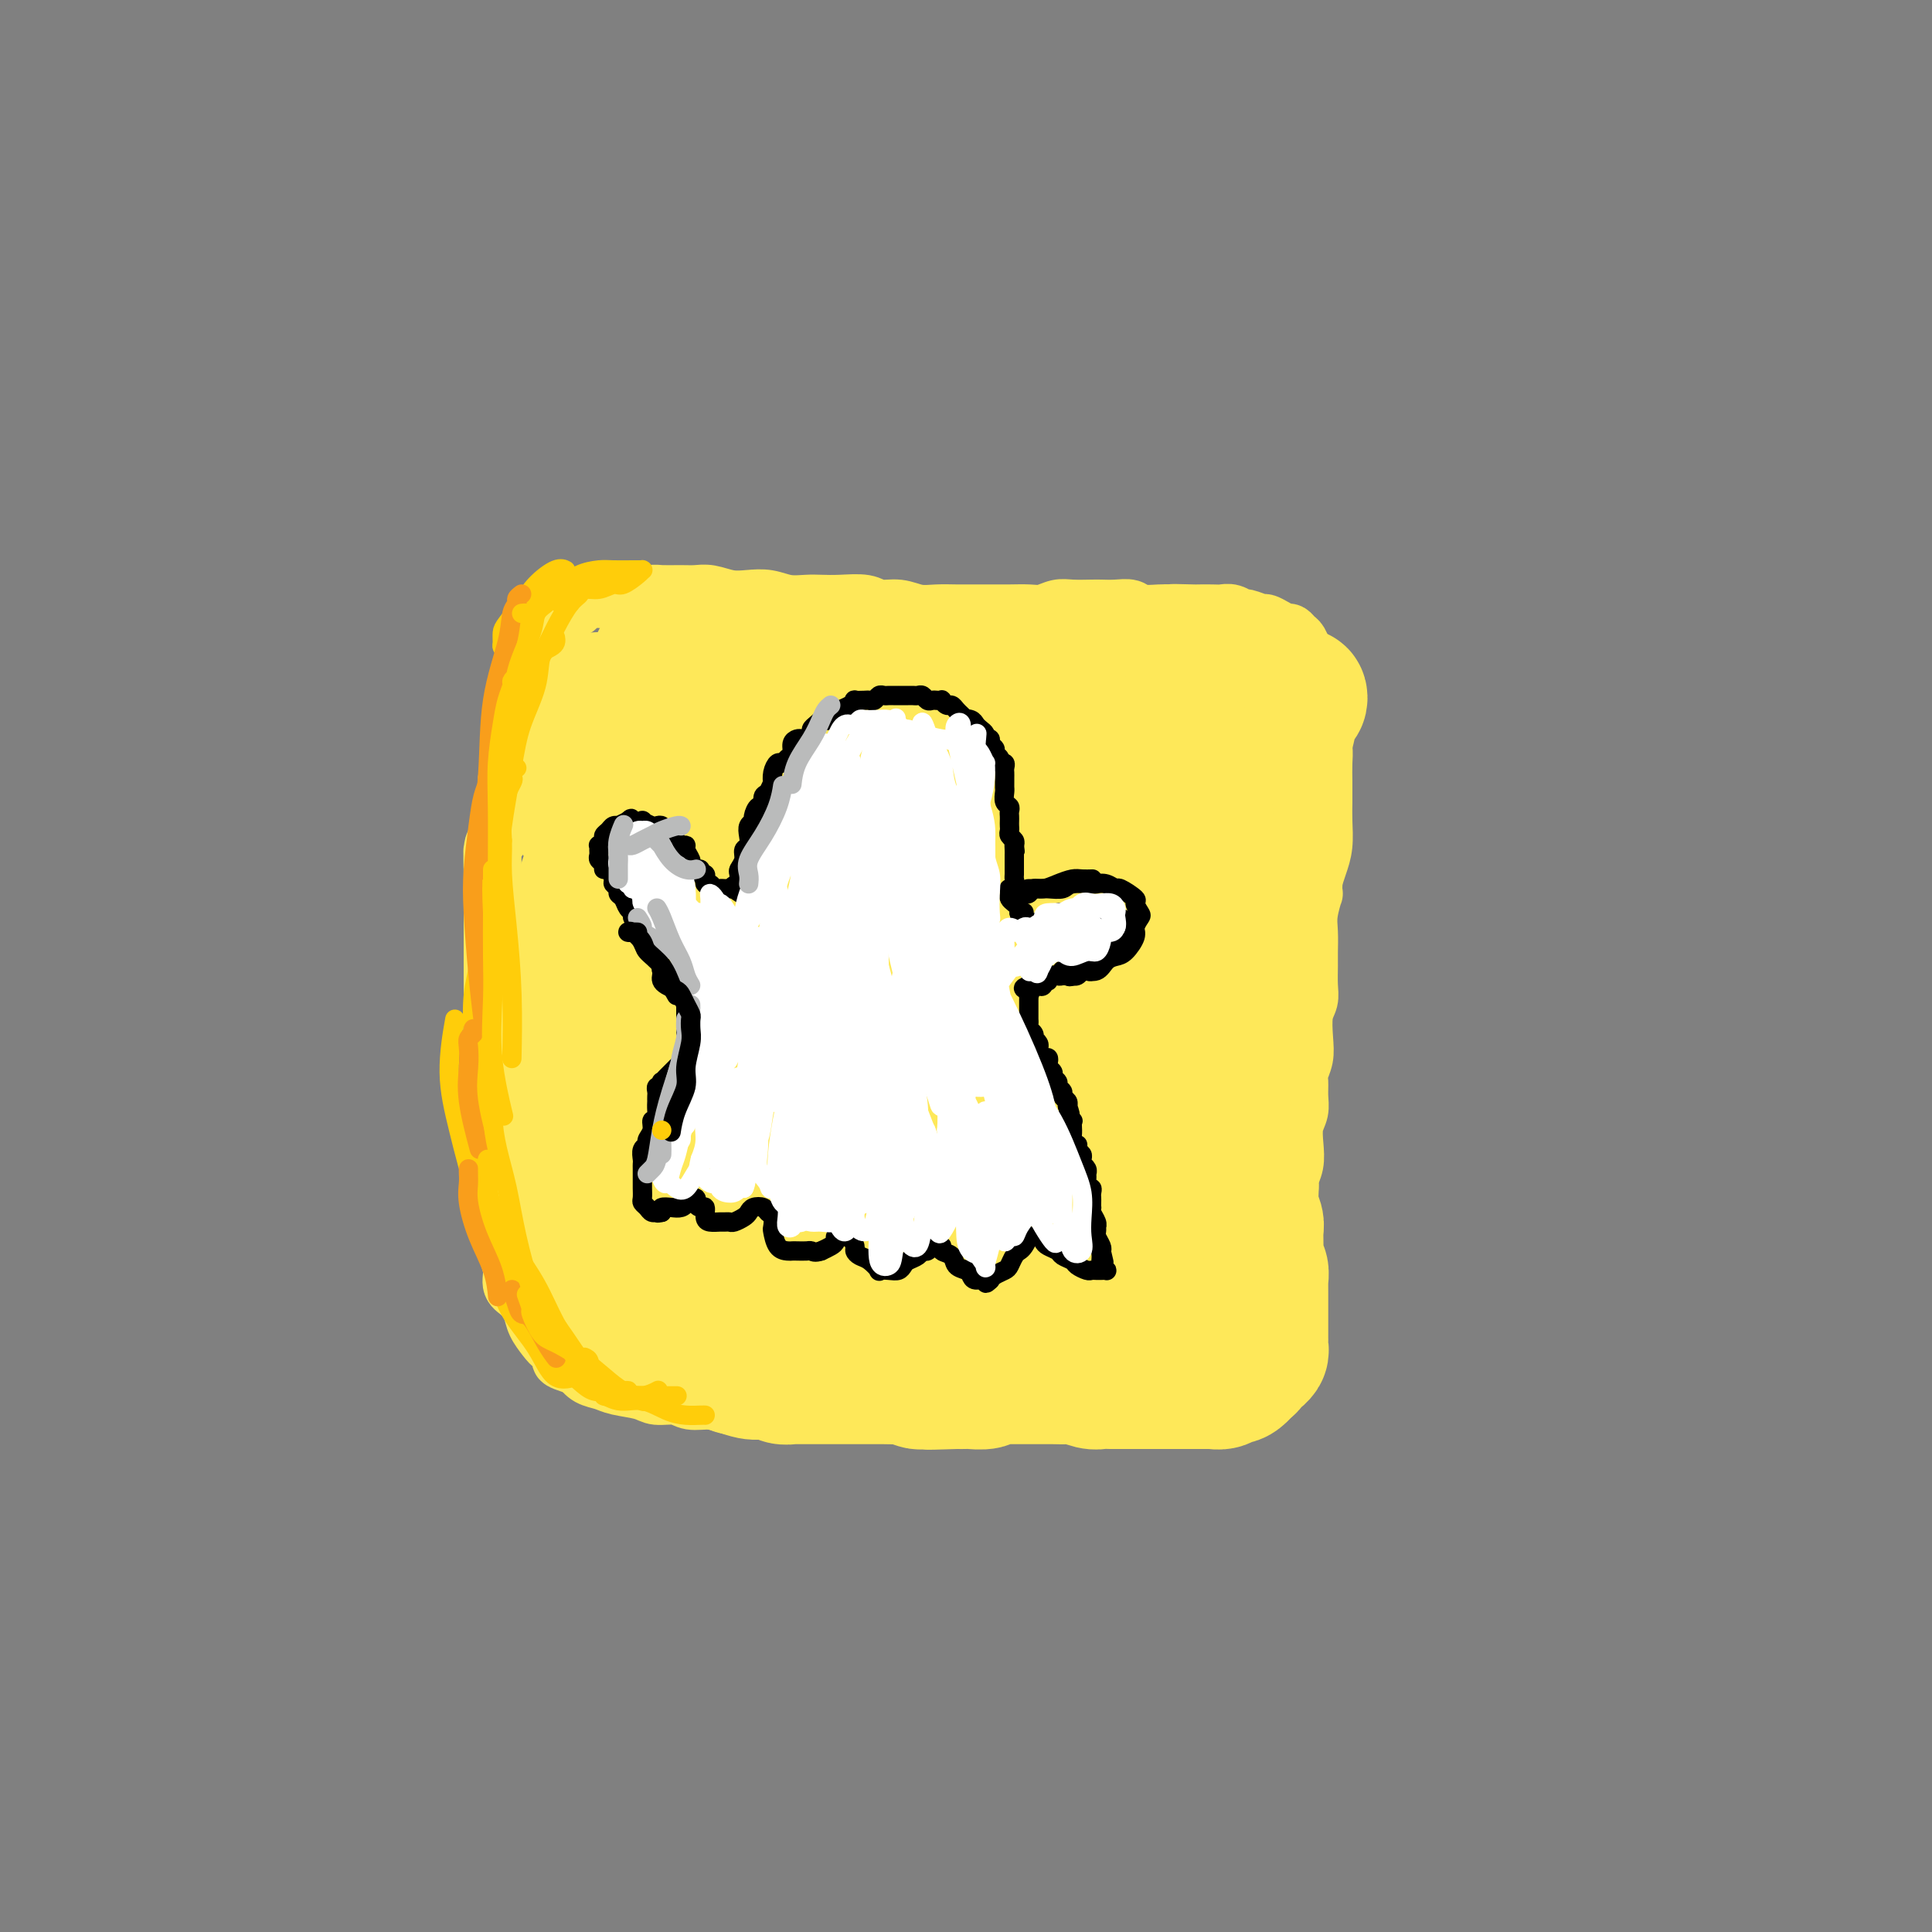 <svg viewBox='0 0 400 400' version='1.1' xmlns='http://www.w3.org/2000/svg' xmlns:xlink='http://www.w3.org/1999/xlink'><rect x="0" y="0" width="400" height="400" fill="#808080" stroke="none"/><g fill='none' stroke='rgb(254,232,89)' stroke-width='12' stroke-linecap='round' stroke-linejoin='round'><path d='M225,285c-0.328,0.030 -0.656,0.061 -1,0c-0.344,-0.061 -0.703,-0.213 -1,0c-0.297,0.213 -0.531,0.792 -1,1c-0.469,0.208 -1.171,0.045 -2,0c-0.829,-0.045 -1.784,0.029 -3,0c-1.216,-0.029 -2.692,-0.162 -4,0c-1.308,0.162 -2.448,0.618 -4,1c-1.552,0.382 -3.515,0.691 -5,1c-1.485,0.309 -2.493,0.619 -4,1c-1.507,0.381 -3.512,0.833 -5,1c-1.488,0.167 -2.459,0.049 -4,0c-1.541,-0.049 -3.650,-0.028 -5,0c-1.350,0.028 -1.939,0.064 -3,0c-1.061,-0.064 -2.594,-0.227 -4,0c-1.406,0.227 -2.686,0.845 -4,1c-1.314,0.155 -2.661,-0.154 -4,0c-1.339,0.154 -2.668,0.771 -4,1c-1.332,0.229 -2.666,0.071 -4,0c-1.334,-0.071 -2.668,-0.057 -4,0c-1.332,0.057 -2.662,0.155 -4,0c-1.338,-0.155 -2.683,-0.562 -4,-1c-1.317,-0.438 -2.605,-0.905 -4,-1c-1.395,-0.095 -2.898,0.182 -4,0c-1.102,-0.182 -1.803,-0.822 -3,-1c-1.197,-0.178 -2.891,0.108 -4,0c-1.109,-0.108 -1.634,-0.609 -3,-1c-1.366,-0.391 -3.572,-0.672 -5,-1c-1.428,-0.328 -2.077,-0.704 -3,-1c-0.923,-0.296 -2.121,-0.513 -3,-1c-0.879,-0.487 -1.440,-1.243 -2,-2'/><path d='M120,283c-5.997,-1.746 -3.490,-1.611 -3,-2c0.490,-0.389 -1.037,-1.301 -2,-2c-0.963,-0.699 -1.362,-1.184 -2,-2c-0.638,-0.816 -1.515,-1.964 -2,-3c-0.485,-1.036 -0.578,-1.959 -1,-3c-0.422,-1.041 -1.174,-2.200 -2,-3c-0.826,-0.800 -1.728,-1.243 -2,-2c-0.272,-0.757 0.085,-1.830 0,-3c-0.085,-1.170 -0.611,-2.438 -1,-4c-0.389,-1.562 -0.640,-3.419 -1,-5c-0.360,-1.581 -0.828,-2.887 -1,-4c-0.172,-1.113 -0.046,-2.033 0,-3c0.046,-0.967 0.013,-1.980 0,-3c-0.013,-1.020 -0.007,-2.048 0,-3c0.007,-0.952 0.016,-1.828 0,-3c-0.016,-1.172 -0.057,-2.638 0,-4c0.057,-1.362 0.211,-2.619 0,-4c-0.211,-1.381 -0.789,-2.886 -1,-4c-0.211,-1.114 -0.057,-1.839 0,-3c0.057,-1.161 0.015,-2.760 0,-4c-0.015,-1.240 -0.004,-2.122 0,-3c0.004,-0.878 0.001,-1.754 0,-3c-0.001,-1.246 -0.000,-2.864 0,-4c0.000,-1.136 0.000,-1.791 0,-3c-0.000,-1.209 -0.000,-2.973 0,-4c0.000,-1.027 0.000,-1.317 0,-2c-0.000,-0.683 -0.000,-1.757 0,-3c0.000,-1.243 0.000,-2.653 0,-4c-0.000,-1.347 -0.000,-2.632 0,-4c0.000,-1.368 0.000,-2.819 0,-4c-0.000,-1.181 -0.000,-2.090 0,-3'/><path d='M102,182c-0.143,-10.753 -0.001,-3.635 0,-2c0.001,1.635 -0.139,-2.213 0,-4c0.139,-1.787 0.558,-1.513 1,-2c0.442,-0.487 0.907,-1.734 1,-3c0.093,-1.266 -0.185,-2.552 0,-4c0.185,-1.448 0.834,-3.060 1,-4c0.166,-0.940 -0.151,-1.210 0,-2c0.151,-0.790 0.772,-2.102 1,-3c0.228,-0.898 0.065,-1.381 0,-2c-0.065,-0.619 -0.033,-1.372 0,-2c0.033,-0.628 0.065,-1.131 0,-2c-0.065,-0.869 -0.229,-2.106 0,-3c0.229,-0.894 0.849,-1.447 1,-2c0.151,-0.553 -0.167,-1.108 0,-2c0.167,-0.892 0.819,-2.122 1,-3c0.181,-0.878 -0.110,-1.403 0,-2c0.110,-0.597 0.621,-1.264 1,-2c0.379,-0.736 0.625,-1.541 1,-2c0.375,-0.459 0.878,-0.574 1,-1c0.122,-0.426 -0.138,-1.165 0,-2c0.138,-0.835 0.675,-1.768 1,-2c0.325,-0.232 0.438,0.236 1,0c0.562,-0.236 1.572,-1.178 2,-2c0.428,-0.822 0.274,-1.526 1,-2c0.726,-0.474 2.333,-0.719 3,-1c0.667,-0.281 0.394,-0.597 1,-1c0.606,-0.403 2.091,-0.893 3,-1c0.909,-0.107 1.244,0.167 2,0c0.756,-0.167 1.934,-0.776 3,-1c1.066,-0.224 2.019,-0.064 3,0c0.981,0.064 1.991,0.032 3,0'/><path d='M134,123c2.178,-0.154 2.122,-0.037 3,0c0.878,0.037 2.688,-0.004 4,0c1.312,0.004 2.125,0.053 3,0c0.875,-0.053 1.812,-0.206 3,0c1.188,0.206 2.629,0.773 4,1c1.371,0.227 2.673,0.113 4,0c1.327,-0.113 2.678,-0.226 4,0c1.322,0.226 2.616,0.792 4,1c1.384,0.208 2.859,0.060 4,0c1.141,-0.060 1.950,-0.031 3,0c1.050,0.031 2.342,0.065 4,0c1.658,-0.065 3.682,-0.228 5,0c1.318,0.228 1.930,0.846 3,1c1.070,0.154 2.597,-0.155 4,0c1.403,0.155 2.682,0.774 4,1c1.318,0.226 2.677,0.061 4,0c1.323,-0.061 2.612,-0.017 4,0c1.388,0.017 2.874,0.005 4,0c1.126,-0.005 1.890,-0.005 3,0c1.110,0.005 2.564,0.015 4,0c1.436,-0.015 2.854,-0.057 4,0c1.146,0.057 2.021,0.211 3,0c0.979,-0.211 2.061,-0.788 3,-1c0.939,-0.212 1.736,-0.058 3,0c1.264,0.058 2.994,0.019 4,0c1.006,-0.019 1.288,-0.019 2,0c0.712,0.019 1.854,0.058 3,0c1.146,-0.058 2.297,-0.211 3,0c0.703,0.211 0.959,0.788 2,1c1.041,0.212 2.869,0.061 4,0c1.131,-0.061 1.566,-0.030 2,0'/><path d='M242,127c16.984,0.619 5.443,0.166 2,0c-3.443,-0.166 1.213,-0.046 3,0c1.787,0.046 0.707,0.016 1,0c0.293,-0.016 1.960,-0.020 3,0c1.040,0.020 1.452,0.062 2,0c0.548,-0.062 1.231,-0.228 2,0c0.769,0.228 1.623,0.848 2,1c0.377,0.152 0.276,-0.166 1,0c0.724,0.166 2.274,0.814 3,1c0.726,0.186 0.628,-0.090 1,0c0.372,0.090 1.213,0.548 2,1c0.787,0.452 1.520,0.899 2,1c0.480,0.101 0.707,-0.143 1,0c0.293,0.143 0.653,0.672 1,1c0.347,0.328 0.682,0.456 1,1c0.318,0.544 0.620,1.504 1,2c0.380,0.496 0.838,0.527 1,1c0.162,0.473 0.029,1.388 0,2c-0.029,0.612 0.048,0.920 0,2c-0.048,1.080 -0.219,2.932 0,4c0.219,1.068 0.829,1.352 1,2c0.171,0.648 -0.098,1.660 0,3c0.098,1.340 0.562,3.008 1,4c0.438,0.992 0.849,1.306 1,2c0.151,0.694 0.041,1.767 0,3c-0.041,1.233 -0.014,2.627 0,4c0.014,1.373 0.015,2.727 0,4c-0.015,1.273 -0.045,2.465 0,4c0.045,1.535 0.166,3.413 0,5c-0.166,1.587 -0.619,2.882 -1,4c-0.381,1.118 -0.691,2.059 -1,3'/><path d='M272,182c-0.249,4.200 0.130,2.699 0,3c-0.130,0.301 -0.767,2.405 -1,4c-0.233,1.595 -0.061,2.682 0,4c0.061,1.318 0.013,2.868 0,4c-0.013,1.132 0.010,1.846 0,3c-0.010,1.154 -0.054,2.749 0,4c0.054,1.251 0.207,2.159 0,3c-0.207,0.841 -0.773,1.614 -1,3c-0.227,1.386 -0.114,3.385 0,5c0.114,1.615 0.228,2.844 0,4c-0.228,1.156 -0.797,2.237 -1,3c-0.203,0.763 -0.041,1.207 0,2c0.041,0.793 -0.041,1.934 0,3c0.041,1.066 0.203,2.057 0,3c-0.203,0.943 -0.771,1.836 -1,3c-0.229,1.164 -0.118,2.597 0,4c0.118,1.403 0.241,2.777 0,4c-0.241,1.223 -0.848,2.297 -1,3c-0.152,0.703 0.152,1.036 0,2c-0.152,0.964 -0.759,2.561 -1,4c-0.241,1.439 -0.116,2.721 0,4c0.116,1.279 0.223,2.553 0,4c-0.223,1.447 -0.778,3.065 -1,4c-0.222,0.935 -0.112,1.186 0,2c0.112,0.814 0.227,2.190 0,3c-0.227,0.810 -0.797,1.053 -1,2c-0.203,0.947 -0.041,2.599 0,3c0.041,0.401 -0.041,-0.449 0,0c0.041,0.449 0.203,2.198 0,3c-0.203,0.802 -0.772,0.658 -1,1c-0.228,0.342 -0.114,1.171 0,2'/><path d='M263,278c-1.629,15.547 -1.200,6.413 -1,3c0.200,-3.413 0.172,-1.107 0,0c-0.172,1.107 -0.487,1.015 -1,1c-0.513,-0.015 -1.225,0.049 -2,0c-0.775,-0.049 -1.614,-0.209 -2,0c-0.386,0.209 -0.320,0.788 -1,1c-0.680,0.212 -2.107,0.057 -3,0c-0.893,-0.057 -1.253,-0.015 -2,0c-0.747,0.015 -1.881,0.004 -3,0c-1.119,-0.004 -2.224,-0.001 -3,0c-0.776,0.001 -1.223,-0.001 -2,0c-0.777,0.001 -1.884,0.004 -3,0c-1.116,-0.004 -2.243,-0.015 -3,0c-0.757,0.015 -1.146,0.056 -2,0c-0.854,-0.056 -2.172,-0.207 -3,0c-0.828,0.207 -1.165,0.774 -2,1c-0.835,0.226 -2.167,0.113 -3,0c-0.833,-0.113 -1.168,-0.227 -2,0c-0.832,0.227 -2.163,0.793 -3,1c-0.837,0.207 -1.182,0.055 -2,0c-0.818,-0.055 -2.111,-0.015 -3,0c-0.889,0.015 -1.374,0.003 -2,0c-0.626,-0.003 -1.393,0.003 -2,0c-0.607,-0.003 -1.055,-0.015 -2,0c-0.945,0.015 -2.387,0.057 -3,0c-0.613,-0.057 -0.397,-0.211 -1,0c-0.603,0.211 -2.023,0.789 -3,1c-0.977,0.211 -1.509,0.057 -2,0c-0.491,-0.057 -0.940,-0.015 -2,0c-1.060,0.015 -2.731,0.004 -4,0c-1.269,-0.004 -2.134,-0.002 -3,0'/><path d='M193,286c-10.235,0.416 -4.322,-0.042 -3,0c1.322,0.042 -1.947,0.586 -4,1c-2.053,0.414 -2.890,0.699 -4,1c-1.110,0.301 -2.493,0.617 -4,1c-1.507,0.383 -3.136,0.834 -4,1c-0.864,0.166 -0.961,0.047 -1,0c-0.039,-0.047 -0.019,-0.024 0,0'/></g>
<g fill='none' stroke='rgb(254,232,89)' stroke-width='28' stroke-linecap='round' stroke-linejoin='round'><path d='M160,208c-0.397,-1.003 -0.794,-2.006 -1,-3c-0.206,-0.994 -0.219,-1.980 0,-3c0.219,-1.020 0.672,-2.076 1,-6c0.328,-3.924 0.530,-10.718 1,-17c0.470,-6.282 1.208,-12.053 1,-16c-0.208,-3.947 -1.361,-6.071 -2,-7c-0.639,-0.929 -0.762,-0.664 -2,2c-1.238,2.664 -3.589,7.726 -5,13c-1.411,5.274 -1.883,10.760 -3,17c-1.117,6.240 -2.880,13.233 -4,21c-1.120,7.767 -1.597,16.307 -2,24c-0.403,7.693 -0.733,14.537 -1,19c-0.267,4.463 -0.473,6.543 0,7c0.473,0.457 1.625,-0.709 3,-4c1.375,-3.291 2.973,-8.708 4,-15c1.027,-6.292 1.483,-13.460 2,-22c0.517,-8.540 1.094,-18.451 1,-27c-0.094,-8.549 -0.861,-15.736 -2,-21c-1.139,-5.264 -2.651,-8.605 -4,-9c-1.349,-0.395 -2.534,2.155 -4,6c-1.466,3.845 -3.211,8.986 -5,15c-1.789,6.014 -3.620,12.900 -5,20c-1.380,7.100 -2.308,14.414 -3,22c-0.692,7.586 -1.147,15.443 -1,22c0.147,6.557 0.898,11.815 2,15c1.102,3.185 2.556,4.297 4,3c1.444,-1.297 2.877,-5.003 4,-10c1.123,-4.997 1.935,-11.284 3,-19c1.065,-7.716 2.382,-16.860 3,-25c0.618,-8.140 0.537,-15.275 0,-22c-0.537,-6.725 -1.529,-13.041 -3,-17c-1.471,-3.959 -3.420,-5.560 -5,-5c-1.580,0.560 -2.790,3.280 -4,6'/><path d='M133,172c-1.497,3.423 -3.240,8.982 -5,15c-1.760,6.018 -3.536,12.497 -5,19c-1.464,6.503 -2.614,13.031 -3,20c-0.386,6.969 -0.008,14.380 1,21c1.008,6.620 2.645,12.449 4,16c1.355,3.551 2.429,4.825 4,4c1.571,-0.825 3.639,-3.748 5,-8c1.361,-4.252 2.014,-9.835 3,-16c0.986,-6.165 2.306,-12.914 3,-20c0.694,-7.086 0.761,-14.509 0,-22c-0.761,-7.491 -2.349,-15.048 -4,-20c-1.651,-4.952 -3.365,-7.297 -5,-8c-1.635,-0.703 -3.190,0.237 -5,2c-1.810,1.763 -3.874,4.348 -5,9c-1.126,4.652 -1.313,11.372 -2,18c-0.687,6.628 -1.874,13.163 -2,20c-0.126,6.837 0.809,13.975 2,20c1.191,6.025 2.638,10.937 4,15c1.362,4.063 2.638,7.278 4,9c1.362,1.722 2.809,1.950 4,2c1.191,0.050 2.125,-0.080 3,-2c0.875,-1.920 1.690,-5.631 2,-10c0.310,-4.369 0.115,-9.394 0,-14c-0.115,-4.606 -0.149,-8.791 -1,-14c-0.851,-5.209 -2.518,-11.443 -4,-16c-1.482,-4.557 -2.780,-7.438 -4,-9c-1.220,-1.562 -2.363,-1.805 -3,-1c-0.637,0.805 -0.769,2.659 -1,4c-0.231,1.341 -0.562,2.169 -1,3c-0.438,0.831 -0.982,1.666 -1,1c-0.018,-0.666 0.491,-2.833 1,-5'/><path d='M122,205c0.222,-2.091 0.776,-5.319 1,-9c0.224,-3.681 0.116,-7.813 0,-12c-0.116,-4.187 -0.240,-8.427 0,-13c0.240,-4.573 0.846,-9.478 1,-13c0.154,-3.522 -0.143,-5.662 0,-7c0.143,-1.338 0.725,-1.873 1,-2c0.275,-0.127 0.242,0.156 0,1c-0.242,0.844 -0.693,2.250 -1,4c-0.307,1.750 -0.469,3.843 -1,6c-0.531,2.157 -1.431,4.379 -2,6c-0.569,1.621 -0.808,2.640 -1,3c-0.192,0.360 -0.338,0.060 0,-1c0.338,-1.060 1.160,-2.881 2,-5c0.840,-2.119 1.697,-4.535 2,-7c0.303,-2.465 0.052,-4.979 0,-7c-0.052,-2.021 0.096,-3.548 0,-4c-0.096,-0.452 -0.437,0.170 -1,1c-0.563,0.830 -1.348,1.868 -2,3c-0.652,1.132 -1.170,2.360 -1,3c0.170,0.640 1.027,0.694 2,0c0.973,-0.694 2.063,-2.136 3,-3c0.937,-0.864 1.723,-1.150 3,-2c1.277,-0.850 3.045,-2.264 5,-4c1.955,-1.736 4.097,-3.793 6,-5c1.903,-1.207 3.566,-1.564 5,-2c1.434,-0.436 2.638,-0.951 4,-1c1.362,-0.049 2.880,0.368 4,1c1.120,0.632 1.840,1.478 3,2c1.160,0.522 2.760,0.721 4,1c1.240,0.279 2.120,0.640 3,1'/><path d='M162,140c2.353,0.730 1.237,0.054 1,0c-0.237,-0.054 0.405,0.514 0,1c-0.405,0.486 -1.856,0.889 -3,1c-1.144,0.111 -1.982,-0.069 -3,0c-1.018,0.069 -2.218,0.386 -4,0c-1.782,-0.386 -4.147,-1.476 -6,-2c-1.853,-0.524 -3.195,-0.484 -5,-1c-1.805,-0.516 -4.075,-1.589 -5,-2c-0.925,-0.411 -0.505,-0.161 0,0c0.505,0.161 1.096,0.232 2,0c0.904,-0.232 2.120,-0.767 4,-1c1.880,-0.233 4.422,-0.164 7,0c2.578,0.164 5.192,0.422 8,1c2.808,0.578 5.810,1.475 9,2c3.190,0.525 6.568,0.677 10,1c3.432,0.323 6.917,0.818 10,1c3.083,0.182 5.765,0.050 8,0c2.235,-0.050 4.022,-0.017 6,0c1.978,0.017 4.147,0.019 6,0c1.853,-0.019 3.391,-0.058 5,0c1.609,0.058 3.288,0.212 5,0c1.712,-0.212 3.457,-0.792 5,-1c1.543,-0.208 2.882,-0.046 4,0c1.118,0.046 2.013,-0.026 3,0c0.987,0.026 2.065,0.150 3,0c0.935,-0.150 1.727,-0.573 3,-1c1.273,-0.427 3.026,-0.857 4,-1c0.974,-0.143 1.168,0.003 2,0c0.832,-0.003 2.301,-0.155 3,0c0.699,0.155 0.628,0.616 1,1c0.372,0.384 1.186,0.692 2,1'/><path d='M247,140c9.749,-0.214 4.122,-0.251 3,0c-1.122,0.251 2.262,0.788 4,1c1.738,0.212 1.831,0.099 3,0c1.169,-0.099 3.413,-0.185 5,0c1.587,0.185 2.517,0.641 3,1c0.483,0.359 0.519,0.619 1,1c0.481,0.381 1.408,0.881 2,1c0.592,0.119 0.850,-0.144 1,0c0.150,0.144 0.191,0.695 0,1c-0.191,0.305 -0.614,0.364 -1,1c-0.386,0.636 -0.734,1.851 -1,3c-0.266,1.149 -0.449,2.234 -1,4c-0.551,1.766 -1.468,4.214 -2,6c-0.532,1.786 -0.678,2.910 -1,5c-0.322,2.090 -0.819,5.145 -1,7c-0.181,1.855 -0.048,2.509 0,4c0.048,1.491 0.009,3.819 0,6c-0.009,2.181 0.013,4.215 0,6c-0.013,1.785 -0.060,3.323 0,5c0.060,1.677 0.226,3.495 0,5c-0.226,1.505 -0.846,2.699 -1,4c-0.154,1.301 0.156,2.710 0,4c-0.156,1.290 -0.778,2.460 -1,4c-0.222,1.540 -0.046,3.450 0,5c0.046,1.550 -0.040,2.738 0,4c0.040,1.262 0.207,2.596 0,4c-0.207,1.404 -0.786,2.878 -1,4c-0.214,1.122 -0.061,1.892 0,3c0.061,1.108 0.031,2.554 0,4'/><path d='M259,233c-0.464,10.293 -0.125,5.026 0,4c0.125,-1.026 0.037,2.191 0,4c-0.037,1.809 -0.024,2.212 0,3c0.024,0.788 0.059,1.960 0,3c-0.059,1.040 -0.213,1.946 0,3c0.213,1.054 0.793,2.256 1,3c0.207,0.744 0.041,1.029 0,2c-0.041,0.971 0.041,2.626 0,4c-0.041,1.374 -0.207,2.466 0,3c0.207,0.534 0.788,0.511 1,1c0.212,0.489 0.057,1.492 0,2c-0.057,0.508 -0.015,0.522 0,1c0.015,0.478 0.004,1.420 0,2c-0.004,0.580 -0.001,0.798 0,1c0.001,0.202 0.000,0.386 0,1c-0.000,0.614 -0.000,1.656 0,2c0.000,0.344 -0.000,-0.010 0,0c0.000,0.010 0.000,0.384 0,1c-0.000,0.616 -0.000,1.475 0,2c0.000,0.525 0.001,0.718 0,1c-0.001,0.282 -0.004,0.654 0,1c0.004,0.346 0.016,0.666 0,1c-0.016,0.334 -0.060,0.681 0,1c0.060,0.319 0.224,0.611 0,1c-0.224,0.389 -0.834,0.874 -1,1c-0.166,0.126 0.113,-0.107 0,0c-0.113,0.107 -0.618,0.554 -1,1c-0.382,0.446 -0.641,0.889 -1,1c-0.359,0.111 -0.817,-0.111 -1,0c-0.183,0.111 -0.092,0.556 0,1'/><path d='M257,284c-1.019,1.171 -1.567,1.098 -2,1c-0.433,-0.098 -0.751,-0.223 -1,0c-0.249,0.223 -0.429,0.792 -1,1c-0.571,0.208 -1.532,0.056 -2,0c-0.468,-0.056 -0.443,-0.015 -1,0c-0.557,0.015 -1.696,0.004 -2,0c-0.304,-0.004 0.228,-0.001 0,0c-0.228,0.001 -1.216,0.000 -2,0c-0.784,-0.000 -1.365,-0.000 -2,0c-0.635,0.000 -1.325,0.000 -2,0c-0.675,-0.000 -1.336,-0.000 -2,0c-0.664,0.000 -1.333,0.000 -2,0c-0.667,-0.000 -1.334,-0.000 -2,0c-0.666,0.000 -1.332,0.001 -2,0c-0.668,-0.001 -1.338,-0.004 -2,0c-0.662,0.004 -1.317,0.015 -2,0c-0.683,-0.015 -1.394,-0.057 -2,0c-0.606,0.057 -1.106,0.211 -2,0c-0.894,-0.211 -2.183,-0.789 -3,-1c-0.817,-0.211 -1.163,-0.057 -2,0c-0.837,0.057 -2.164,0.015 -3,0c-0.836,-0.015 -1.182,-0.004 -2,0c-0.818,0.004 -2.107,0.000 -3,0c-0.893,-0.000 -1.389,0.004 -2,0c-0.611,-0.004 -1.337,-0.015 -2,0c-0.663,0.015 -1.262,0.057 -2,0c-0.738,-0.057 -1.615,-0.211 -2,0c-0.385,0.211 -0.278,0.789 -1,1c-0.722,0.211 -2.271,0.057 -3,0c-0.729,-0.057 -0.637,-0.016 -1,0c-0.363,0.016 -1.182,0.008 -2,0'/><path d='M198,286c-9.794,0.308 -4.779,0.079 -3,0c1.779,-0.079 0.322,-0.007 -1,0c-1.322,0.007 -2.508,-0.051 -3,0c-0.492,0.051 -0.291,0.210 -1,0c-0.709,-0.210 -2.328,-0.788 -3,-1c-0.672,-0.212 -0.397,-0.057 -1,0c-0.603,0.057 -2.085,0.015 -3,0c-0.915,-0.015 -1.264,-0.004 -2,0c-0.736,0.004 -1.859,0.001 -3,0c-1.141,-0.001 -2.299,-0.000 -3,0c-0.701,0.000 -0.946,-0.000 -2,0c-1.054,0.000 -2.916,0.001 -4,0c-1.084,-0.001 -1.390,-0.004 -2,0c-0.610,0.004 -1.524,0.015 -2,0c-0.476,-0.015 -0.515,-0.056 -1,0c-0.485,0.056 -1.415,0.207 -2,0c-0.585,-0.207 -0.824,-0.774 -1,-1c-0.176,-0.226 -0.289,-0.112 -1,0c-0.711,0.112 -2.021,0.222 -3,0c-0.979,-0.222 -1.628,-0.776 -2,-1c-0.372,-0.224 -0.468,-0.117 -1,0c-0.532,0.117 -1.499,0.244 -2,0c-0.501,-0.244 -0.534,-0.857 -1,-1c-0.466,-0.143 -1.364,0.186 -2,0c-0.636,-0.186 -1.010,-0.888 -1,-1c0.010,-0.112 0.402,0.365 0,0c-0.402,-0.365 -1.600,-1.573 -2,-3c-0.400,-1.427 -0.004,-3.073 0,-5c0.004,-1.927 -0.383,-4.134 -1,-7c-0.617,-2.866 -1.462,-6.390 -2,-9c-0.538,-2.610 -0.769,-4.305 -1,-6'/><path d='M142,251c-1.107,-4.762 -0.875,-1.668 -1,0c-0.125,1.668 -0.606,1.909 -1,3c-0.394,1.091 -0.699,3.032 -1,5c-0.301,1.968 -0.598,3.963 -1,6c-0.402,2.037 -0.910,4.115 -1,6c-0.090,1.885 0.236,3.576 1,5c0.764,1.424 1.966,2.581 3,3c1.034,0.419 1.902,0.101 3,-1c1.098,-1.101 2.427,-2.985 4,-6c1.573,-3.015 3.391,-7.161 5,-12c1.609,-4.839 3.008,-10.369 4,-16c0.992,-5.631 1.577,-11.362 2,-16c0.423,-4.638 0.686,-8.184 0,-12c-0.686,-3.816 -2.319,-7.903 -3,-10c-0.681,-2.097 -0.409,-2.203 -1,-2c-0.591,0.203 -2.045,0.716 -3,3c-0.955,2.284 -1.410,6.338 -2,10c-0.590,3.662 -1.314,6.933 -2,11c-0.686,4.067 -1.336,8.929 -1,15c0.336,6.071 1.656,13.352 3,19c1.344,5.648 2.712,9.663 4,12c1.288,2.337 2.496,2.996 4,2c1.504,-0.996 3.302,-3.648 5,-8c1.698,-4.352 3.294,-10.405 5,-17c1.706,-6.595 3.522,-13.732 5,-21c1.478,-7.268 2.620,-14.666 3,-22c0.380,-7.334 -0.000,-14.603 0,-22c0.000,-7.397 0.382,-14.921 0,-21c-0.382,-6.079 -1.526,-10.714 -2,-13c-0.474,-2.286 -0.278,-2.225 -1,-1c-0.722,1.225 -2.361,3.612 -4,6'/><path d='M169,157c-1.606,3.128 -3.119,8.447 -4,14c-0.881,5.553 -1.128,11.339 -2,18c-0.872,6.661 -2.367,14.197 -3,23c-0.633,8.803 -0.404,18.872 0,27c0.404,8.128 0.982,14.313 2,19c1.018,4.687 2.477,7.876 4,9c1.523,1.124 3.109,0.185 5,-2c1.891,-2.185 4.086,-5.614 6,-11c1.914,-5.386 3.548,-12.729 5,-20c1.452,-7.271 2.721,-14.471 4,-22c1.279,-7.529 2.566,-15.389 3,-24c0.434,-8.611 0.014,-17.973 0,-25c-0.014,-7.027 0.379,-11.718 0,-15c-0.379,-3.282 -1.531,-5.154 -2,-5c-0.469,0.154 -0.256,2.336 -1,6c-0.744,3.664 -2.446,8.812 -4,15c-1.554,6.188 -2.962,13.418 -4,21c-1.038,7.582 -1.707,15.516 -2,25c-0.293,9.484 -0.210,20.517 0,29c0.210,8.483 0.549,14.417 2,20c1.451,5.583 4.016,10.814 6,13c1.984,2.186 3.386,1.327 5,0c1.614,-1.327 3.440,-3.124 5,-8c1.560,-4.876 2.856,-12.833 4,-21c1.144,-8.167 2.137,-16.546 3,-25c0.863,-8.454 1.595,-16.985 2,-25c0.405,-8.015 0.484,-15.515 0,-22c-0.484,-6.485 -1.532,-11.955 -2,-15c-0.468,-3.045 -0.357,-3.666 -1,-3c-0.643,0.666 -2.041,2.619 -3,7c-0.959,4.381 -1.480,11.191 -2,18'/><path d='M195,178c-1.374,6.985 -2.308,11.947 -3,19c-0.692,7.053 -1.143,16.196 -1,25c0.143,8.804 0.881,17.269 2,24c1.119,6.731 2.621,11.730 4,15c1.379,3.270 2.635,4.813 4,5c1.365,0.187 2.839,-0.981 4,-3c1.161,-2.019 2.010,-4.890 3,-10c0.990,-5.110 2.123,-12.459 3,-20c0.877,-7.541 1.499,-15.276 2,-23c0.501,-7.724 0.879,-15.439 1,-24c0.121,-8.561 -0.017,-17.969 0,-24c0.017,-6.031 0.187,-8.684 0,-10c-0.187,-1.316 -0.733,-1.293 -1,0c-0.267,1.293 -0.257,3.858 -1,8c-0.743,4.142 -2.241,9.862 -3,16c-0.759,6.138 -0.779,12.694 -1,20c-0.221,7.306 -0.642,15.363 0,24c0.642,8.637 2.349,17.853 4,25c1.651,7.147 3.248,12.226 5,16c1.752,3.774 3.660,6.244 5,7c1.340,0.756 2.114,-0.200 3,-3c0.886,-2.800 1.886,-7.442 3,-13c1.114,-5.558 2.342,-12.032 3,-19c0.658,-6.968 0.745,-14.430 1,-22c0.255,-7.570 0.678,-15.248 1,-23c0.322,-7.752 0.542,-15.577 1,-22c0.458,-6.423 1.154,-11.443 1,-12c-0.154,-0.557 -1.157,3.350 -2,8c-0.843,4.650 -1.527,10.043 -2,16c-0.473,5.957 -0.737,12.479 -1,19'/><path d='M230,197c-0.974,10.938 -0.907,16.784 -1,24c-0.093,7.216 -0.344,15.803 0,23c0.344,7.197 1.284,13.003 2,17c0.716,3.997 1.208,6.186 2,7c0.792,0.814 1.885,0.255 3,-2c1.115,-2.255 2.251,-6.206 3,-12c0.749,-5.794 1.112,-13.431 2,-21c0.888,-7.569 2.300,-15.070 3,-23c0.700,-7.930 0.688,-16.288 1,-24c0.312,-7.712 0.950,-14.779 1,-20c0.050,-5.221 -0.487,-8.597 -1,-10c-0.513,-1.403 -1.002,-0.834 -2,1c-0.998,1.834 -2.505,4.931 -4,9c-1.495,4.069 -2.976,9.108 -4,15c-1.024,5.892 -1.590,12.637 -2,20c-0.410,7.363 -0.665,15.344 0,23c0.665,7.656 2.250,14.988 4,21c1.750,6.012 3.664,10.704 5,14c1.336,3.296 2.095,5.196 3,6c0.905,0.804 1.958,0.513 3,-1c1.042,-1.513 2.074,-4.247 3,-9c0.926,-4.753 1.747,-11.527 2,-18c0.253,-6.473 -0.062,-12.647 0,-20c0.062,-7.353 0.501,-15.885 0,-24c-0.501,-8.115 -1.941,-15.812 -3,-22c-1.059,-6.188 -1.736,-10.865 -2,-13c-0.264,-2.135 -0.115,-1.727 0,-1c0.115,0.727 0.196,1.772 0,5c-0.196,3.228 -0.668,8.638 -1,14c-0.332,5.362 -0.523,10.675 -1,17c-0.477,6.325 -1.238,13.663 -2,21'/><path d='M244,214c-0.738,13.048 -0.583,17.667 0,22c0.583,4.333 1.595,8.381 2,10c0.405,1.619 0.202,0.810 0,0'/></g>
<g fill='none' stroke='rgb(0,0,0)' stroke-width='4' stroke-linecap='round' stroke-linejoin='round'><path d='M153,183c0.002,0.480 0.005,0.960 0,1c-0.005,0.040 -0.016,-0.360 0,-1c0.016,-0.640 0.061,-1.519 0,-2c-0.061,-0.481 -0.226,-0.566 0,-1c0.226,-0.434 0.844,-1.219 1,-2c0.156,-0.781 -0.150,-1.557 0,-2c0.150,-0.443 0.758,-0.551 1,-1c0.242,-0.449 0.120,-1.239 0,-2c-0.120,-0.761 -0.238,-1.494 0,-2c0.238,-0.506 0.834,-0.784 1,-1c0.166,-0.216 -0.096,-0.371 0,-1c0.096,-0.629 0.551,-1.732 1,-2c0.449,-0.268 0.891,0.297 1,0c0.109,-0.297 -0.115,-1.458 0,-2c0.115,-0.542 0.570,-0.465 1,-1c0.430,-0.535 0.836,-1.684 1,-2c0.164,-0.316 0.085,0.199 0,0c-0.085,-0.199 -0.176,-1.113 0,-2c0.176,-0.887 0.621,-1.747 1,-2c0.379,-0.253 0.693,0.100 1,0c0.307,-0.100 0.607,-0.654 1,-1c0.393,-0.346 0.879,-0.484 1,-1c0.121,-0.516 -0.121,-1.409 0,-2c0.121,-0.591 0.606,-0.879 1,-1c0.394,-0.121 0.697,-0.074 1,0c0.303,0.074 0.607,0.174 1,0c0.393,-0.174 0.875,-0.624 1,-1c0.125,-0.376 -0.107,-0.679 0,-1c0.107,-0.321 0.554,-0.661 1,-1'/><path d='M169,150c1.798,-1.786 1.795,-1.252 2,-1c0.205,0.252 0.620,0.221 1,0c0.380,-0.221 0.727,-0.634 1,-1c0.273,-0.366 0.472,-0.687 1,-1c0.528,-0.313 1.384,-0.620 2,-1c0.616,-0.380 0.991,-0.833 1,-1c0.009,-0.167 -0.348,-0.049 0,0c0.348,0.049 1.403,0.027 2,0c0.597,-0.027 0.737,-0.060 1,0c0.263,0.060 0.647,0.212 1,0c0.353,-0.212 0.673,-0.789 1,-1c0.327,-0.211 0.661,-0.057 1,0c0.339,0.057 0.682,0.015 1,0c0.318,-0.015 0.610,-0.004 1,0c0.390,0.004 0.878,0.001 1,0c0.122,-0.001 -0.122,-0.000 0,0c0.122,0.000 0.610,-0.001 1,0c0.390,0.001 0.682,0.004 1,0c0.318,-0.004 0.663,-0.015 1,0c0.337,0.015 0.667,0.057 1,0c0.333,-0.057 0.667,-0.211 1,0c0.333,0.211 0.663,0.788 1,1c0.337,0.212 0.682,0.061 1,0c0.318,-0.061 0.610,-0.031 1,0c0.390,0.031 0.878,0.064 1,0c0.122,-0.064 -0.122,-0.224 0,0c0.122,0.224 0.610,0.834 1,1c0.390,0.166 0.682,-0.110 1,0c0.318,0.110 0.663,0.607 1,1c0.337,0.393 0.668,0.684 1,1c0.332,0.316 0.666,0.658 1,1'/><path d='M200,149c2.582,0.786 0.538,0.252 0,0c-0.538,-0.252 0.431,-0.221 1,0c0.569,0.221 0.740,0.634 1,1c0.260,0.366 0.610,0.686 1,1c0.390,0.314 0.821,0.623 1,1c0.179,0.377 0.104,0.822 0,1c-0.104,0.178 -0.239,0.089 0,0c0.239,-0.089 0.853,-0.179 1,0c0.147,0.179 -0.172,0.626 0,1c0.172,0.374 0.834,0.674 1,1c0.166,0.326 -0.166,0.679 0,1c0.166,0.321 0.829,0.611 1,1c0.171,0.389 -0.150,0.878 0,1c0.150,0.122 0.772,-0.122 1,0c0.228,0.122 0.061,0.610 0,1c-0.061,0.390 -0.016,0.681 0,1c0.016,0.319 0.003,0.667 0,1c-0.003,0.333 0.003,0.653 0,1c-0.003,0.347 -0.015,0.723 0,1c0.015,0.277 0.057,0.455 0,1c-0.057,0.545 -0.211,1.455 0,2c0.211,0.545 0.789,0.723 1,1c0.211,0.277 0.057,0.651 0,1c-0.057,0.349 -0.016,0.671 0,1c0.016,0.329 0.008,0.666 0,1c-0.008,0.334 -0.016,0.667 0,1c0.016,0.333 0.056,0.667 0,1c-0.056,0.333 -0.207,0.667 0,1c0.207,0.333 0.774,0.667 1,1c0.226,0.333 0.113,0.667 0,1'/><path d='M210,175c0.309,2.582 0.083,0.537 0,0c-0.083,-0.537 -0.022,0.435 0,1c0.022,0.565 0.006,0.725 0,1c-0.006,0.275 -0.002,0.665 0,1c0.002,0.335 0.000,0.615 0,1c-0.000,0.385 0.001,0.876 0,1c-0.001,0.124 -0.004,-0.121 0,0c0.004,0.121 0.015,0.606 0,1c-0.015,0.394 -0.056,0.697 0,1c0.056,0.303 0.211,0.606 0,1c-0.211,0.394 -0.786,0.879 -1,1c-0.214,0.121 -0.068,-0.122 0,0c0.068,0.122 0.057,0.610 0,1c-0.057,0.390 -0.160,0.682 0,1c0.160,0.318 0.581,0.663 1,1c0.419,0.337 0.834,0.668 1,1c0.166,0.332 0.083,0.666 0,1'/><path d='M211,189c0.398,2.121 0.895,0.425 1,0c0.105,-0.425 -0.180,0.422 0,1c0.180,0.578 0.827,0.888 1,1c0.173,0.112 -0.126,0.026 0,0c0.126,-0.026 0.678,0.008 1,0c0.322,-0.008 0.414,-0.059 1,0c0.586,0.059 1.666,0.226 2,0c0.334,-0.226 -0.078,-0.845 0,-1c0.078,-0.155 0.647,0.154 1,0c0.353,-0.154 0.490,-0.772 1,-1c0.510,-0.228 1.394,-0.065 2,0c0.606,0.065 0.936,0.031 1,0c0.064,-0.031 -0.136,-0.061 0,0c0.136,0.061 0.610,0.211 1,0c0.390,-0.211 0.696,-0.785 1,-1c0.304,-0.215 0.606,-0.072 1,0c0.394,0.072 0.879,0.072 1,0c0.121,-0.072 -0.121,-0.216 0,0c0.121,0.216 0.606,0.794 1,1c0.394,0.206 0.697,0.041 1,0c0.303,-0.041 0.607,0.040 1,0c0.393,-0.040 0.875,-0.203 1,0c0.125,0.203 -0.107,0.772 0,1c0.107,0.228 0.554,0.114 1,0'/><path d='M231,190c3.094,0.338 0.829,0.682 0,1c-0.829,0.318 -0.222,0.610 0,1c0.222,0.390 0.059,0.878 0,1c-0.059,0.122 -0.015,-0.121 0,0c0.015,0.121 -0.000,0.606 0,1c0.000,0.394 0.015,0.698 0,1c-0.015,0.302 -0.060,0.602 0,1c0.060,0.398 0.223,0.894 0,1c-0.223,0.106 -0.833,-0.178 -1,0c-0.167,0.178 0.109,0.817 0,1c-0.109,0.183 -0.603,-0.091 -1,0c-0.397,0.091 -0.698,0.546 -1,1c-0.302,0.454 -0.606,0.905 -1,1c-0.394,0.095 -0.879,-0.167 -1,0c-0.121,0.167 0.121,0.763 0,1c-0.121,0.237 -0.605,0.116 -1,0c-0.395,-0.116 -0.701,-0.227 -1,0c-0.299,0.227 -0.591,0.793 -1,1c-0.409,0.207 -0.935,0.054 -1,0c-0.065,-0.054 0.333,-0.011 0,0c-0.333,0.011 -1.395,-0.011 -2,0c-0.605,0.011 -0.754,0.054 -1,0c-0.246,-0.054 -0.591,-0.207 -1,0c-0.409,0.207 -0.883,0.773 -1,1c-0.117,0.227 0.123,0.113 0,0c-0.123,-0.113 -0.610,-0.226 -1,0c-0.390,0.226 -0.682,0.792 -1,1c-0.318,0.208 -0.662,0.060 -1,0c-0.338,-0.060 -0.669,-0.030 -1,0'/><path d='M213,204c-2.166,0.781 -0.580,0.734 0,1c0.580,0.266 0.155,0.845 0,1c-0.155,0.155 -0.042,-0.113 0,0c0.042,0.113 0.011,0.608 0,1c-0.011,0.392 -0.003,0.682 0,1c0.003,0.318 -0.000,0.663 0,1c0.000,0.337 0.004,0.668 0,1c-0.004,0.332 -0.015,0.667 0,1c0.015,0.333 0.056,0.663 0,1c-0.056,0.337 -0.207,0.682 0,1c0.207,0.318 0.774,0.610 1,1c0.226,0.390 0.112,0.878 0,1c-0.112,0.122 -0.223,-0.121 0,0c0.223,0.121 0.782,0.606 1,1c0.218,0.394 0.097,0.697 0,1c-0.097,0.303 -0.171,0.606 0,1c0.171,0.394 0.586,0.879 1,1c0.414,0.121 0.828,-0.122 1,0c0.172,0.122 0.103,0.610 0,1c-0.103,0.390 -0.239,0.682 0,1c0.239,0.318 0.853,0.663 1,1c0.147,0.337 -0.172,0.668 0,1c0.172,0.332 0.834,0.666 1,1c0.166,0.334 -0.166,0.667 0,1c0.166,0.333 0.828,0.667 1,1c0.172,0.333 -0.146,0.667 0,1c0.146,0.333 0.756,0.667 1,1c0.244,0.333 0.122,0.667 0,1'/><path d='M221,229c1.177,2.865 0.119,2.028 0,2c-0.119,-0.028 0.699,0.752 1,1c0.301,0.248 0.084,-0.035 0,0c-0.084,0.035 -0.036,0.387 0,1c0.036,0.613 0.061,1.488 0,2c-0.061,0.512 -0.209,0.662 0,1c0.209,0.338 0.774,0.864 1,1c0.226,0.136 0.113,-0.117 0,0c-0.113,0.117 -0.228,0.605 0,1c0.228,0.395 0.797,0.697 1,1c0.203,0.303 0.040,0.606 0,1c-0.040,0.394 0.042,0.878 0,1c-0.042,0.122 -0.208,-0.117 0,0c0.208,0.117 0.792,0.591 1,1c0.208,0.409 0.042,0.754 0,1c-0.042,0.246 0.041,0.395 0,1c-0.041,0.605 -0.207,1.667 0,2c0.207,0.333 0.788,-0.065 1,0c0.212,0.065 0.057,0.591 0,1c-0.057,0.409 -0.016,0.700 0,1c0.016,0.300 0.008,0.609 0,1c-0.008,0.391 -0.016,0.865 0,1c0.016,0.135 0.057,-0.070 0,0c-0.057,0.070 -0.211,0.414 0,1c0.211,0.586 0.788,1.413 1,2c0.212,0.587 0.061,0.935 0,1c-0.061,0.065 -0.030,-0.151 0,0c0.030,0.151 0.060,0.669 0,1c-0.060,0.331 -0.208,0.474 0,1c0.208,0.526 0.774,1.436 1,2c0.226,0.564 0.113,0.782 0,1'/><path d='M228,259c1.079,4.608 0.276,1.130 0,0c-0.276,-1.130 -0.024,0.090 0,1c0.024,0.910 -0.178,1.512 0,2c0.178,0.488 0.738,0.863 1,1c0.262,0.137 0.226,0.038 0,0c-0.226,-0.038 -0.642,-0.013 -1,0c-0.358,0.013 -0.658,0.015 -1,0c-0.342,-0.015 -0.726,-0.045 -1,0c-0.274,0.045 -0.440,0.167 -1,0c-0.560,-0.167 -1.516,-0.622 -2,-1c-0.484,-0.378 -0.497,-0.678 -1,-1c-0.503,-0.322 -1.495,-0.664 -2,-1c-0.505,-0.336 -0.521,-0.664 -1,-1c-0.479,-0.336 -1.420,-0.680 -2,-1c-0.580,-0.320 -0.799,-0.615 -1,-1c-0.201,-0.385 -0.382,-0.860 -1,-1c-0.618,-0.140 -1.671,0.056 -2,0c-0.329,-0.056 0.066,-0.362 0,0c-0.066,0.362 -0.594,1.392 -1,2c-0.406,0.608 -0.690,0.793 -1,1c-0.310,0.207 -0.647,0.437 -1,1c-0.353,0.563 -0.724,1.460 -1,2c-0.276,0.540 -0.459,0.722 -1,1c-0.541,0.278 -1.440,0.651 -2,1c-0.560,0.349 -0.780,0.675 -1,1'/><path d='M205,265c-1.357,1.380 -0.749,0.329 -1,0c-0.251,-0.329 -1.361,0.063 -2,0c-0.639,-0.063 -0.806,-0.580 -1,-1c-0.194,-0.420 -0.415,-0.743 -1,-1c-0.585,-0.257 -1.533,-0.447 -2,-1c-0.467,-0.553 -0.454,-1.470 -1,-2c-0.546,-0.530 -1.652,-0.674 -2,-1c-0.348,-0.326 0.061,-0.834 0,-1c-0.061,-0.166 -0.593,0.011 -1,0c-0.407,-0.011 -0.690,-0.210 -1,0c-0.310,0.210 -0.646,0.830 -1,1c-0.354,0.170 -0.724,-0.108 -1,0c-0.276,0.108 -0.458,0.604 -1,1c-0.542,0.396 -1.446,0.694 -2,1c-0.554,0.306 -0.760,0.620 -1,1c-0.240,0.380 -0.515,0.827 -1,1c-0.485,0.173 -1.180,0.072 -2,0c-0.820,-0.072 -1.765,-0.114 -2,0c-0.235,0.114 0.239,0.382 0,0c-0.239,-0.382 -1.191,-1.416 -2,-2c-0.809,-0.584 -1.474,-0.717 -2,-1c-0.526,-0.283 -0.914,-0.717 -1,-1c-0.086,-0.283 0.131,-0.416 0,-1c-0.131,-0.584 -0.609,-1.617 -1,-2c-0.391,-0.383 -0.695,-0.114 -1,0c-0.305,0.114 -0.609,0.072 -1,0c-0.391,-0.072 -0.868,-0.174 -1,0c-0.132,0.174 0.080,0.624 0,1c-0.080,0.376 -0.451,0.679 -1,1c-0.549,0.321 -1.274,0.661 -2,1'/><path d='M170,259c-1.349,0.464 -1.723,0.125 -2,0c-0.277,-0.125 -0.459,-0.034 -1,0c-0.541,0.034 -1.441,0.012 -2,0c-0.559,-0.012 -0.777,-0.016 -1,0c-0.223,0.016 -0.451,0.050 -1,0c-0.549,-0.050 -1.418,-0.184 -2,-1c-0.582,-0.816 -0.876,-2.313 -1,-3c-0.124,-0.687 -0.078,-0.563 0,-1c0.078,-0.437 0.190,-1.435 0,-2c-0.190,-0.565 -0.680,-0.699 -1,-1c-0.320,-0.301 -0.471,-0.771 -1,-1c-0.529,-0.229 -1.437,-0.219 -2,0c-0.563,0.219 -0.781,0.647 -1,1c-0.219,0.353 -0.439,0.630 -1,1c-0.561,0.370 -1.463,0.832 -2,1c-0.537,0.168 -0.708,0.043 -1,0c-0.292,-0.043 -0.704,-0.005 -1,0c-0.296,0.005 -0.474,-0.022 -1,0c-0.526,0.022 -1.399,0.094 -2,0c-0.601,-0.094 -0.929,-0.354 -1,-1c-0.071,-0.646 0.117,-1.676 0,-2c-0.117,-0.324 -0.538,0.060 -1,0c-0.462,-0.060 -0.963,-0.562 -1,-1c-0.037,-0.438 0.391,-0.811 0,-1c-0.391,-0.189 -1.601,-0.195 -2,0c-0.399,0.195 0.012,0.591 0,1c-0.012,0.409 -0.446,0.831 -1,1c-0.554,0.169 -1.226,0.084 -2,0c-0.774,-0.084 -1.650,-0.167 -2,0c-0.350,0.167 -0.175,0.583 0,1'/><path d='M137,251c-1.261,0.297 -0.912,0.039 -1,0c-0.088,-0.039 -0.612,0.141 -1,0c-0.388,-0.141 -0.640,-0.601 -1,-1c-0.360,-0.399 -0.829,-0.736 -1,-1c-0.171,-0.264 -0.046,-0.456 0,-1c0.046,-0.544 0.012,-1.441 0,-2c-0.012,-0.559 -0.003,-0.779 0,-1c0.003,-0.221 -0.000,-0.444 0,-1c0.000,-0.556 0.004,-1.444 0,-2c-0.004,-0.556 -0.016,-0.778 0,-1c0.016,-0.222 0.061,-0.443 0,-1c-0.061,-0.557 -0.228,-1.450 0,-2c0.228,-0.550 0.849,-0.759 1,-1c0.151,-0.241 -0.170,-0.515 0,-1c0.170,-0.485 0.830,-1.181 1,-2c0.170,-0.819 -0.151,-1.760 0,-2c0.151,-0.240 0.772,0.220 1,0c0.228,-0.220 0.061,-1.119 0,-2c-0.061,-0.881 -0.017,-1.743 0,-2c0.017,-0.257 0.008,0.090 0,0c-0.008,-0.090 -0.016,-0.617 0,-1c0.016,-0.383 0.056,-0.624 0,-1c-0.056,-0.376 -0.208,-0.888 0,-1c0.208,-0.112 0.777,0.177 1,0c0.223,-0.177 0.101,-0.821 0,-1c-0.101,-0.179 -0.182,0.107 0,0c0.182,-0.107 0.626,-0.606 1,-1c0.374,-0.394 0.678,-0.683 1,-1c0.322,-0.317 0.664,-0.662 1,-1c0.336,-0.338 0.668,-0.669 1,-1'/><path d='M141,220c1.464,-3.024 1.124,-1.583 1,-1c-0.124,0.583 -0.033,0.310 0,0c0.033,-0.310 0.009,-0.657 0,-1c-0.009,-0.343 -0.002,-0.683 0,-1c0.002,-0.317 0.001,-0.610 0,-1c-0.001,-0.390 -0.000,-0.878 0,-1c0.000,-0.122 0.000,0.122 0,0c-0.000,-0.122 -0.000,-0.610 0,-1c0.000,-0.390 0.000,-0.682 0,-1c-0.000,-0.318 -0.000,-0.663 0,-1c0.000,-0.337 -0.000,-0.667 0,-1c0.000,-0.333 0.000,-0.667 0,-1c-0.000,-0.333 -0.000,-0.663 0,-1c0.000,-0.337 0.000,-0.682 0,-1c-0.000,-0.318 -0.000,-0.610 0,-1c0.000,-0.390 0.001,-0.879 0,-1c-0.001,-0.121 -0.003,0.126 0,0c0.003,-0.126 0.012,-0.626 0,-1c-0.012,-0.374 -0.045,-0.622 0,-1c0.045,-0.378 0.167,-0.885 0,-1c-0.167,-0.115 -0.623,0.162 -1,0c-0.377,-0.162 -0.676,-0.765 -1,-1c-0.324,-0.235 -0.675,-0.104 -1,0c-0.325,0.104 -0.626,0.182 -1,0c-0.374,-0.182 -0.821,-0.623 -1,-1c-0.179,-0.377 -0.089,-0.688 0,-1'/><path d='M137,200c-0.951,-1.180 -0.828,-1.631 -1,-2c-0.172,-0.369 -0.639,-0.657 -1,-1c-0.361,-0.343 -0.618,-0.740 -1,-1c-0.382,-0.260 -0.891,-0.384 -1,-1c-0.109,-0.616 0.182,-1.723 0,-2c-0.182,-0.277 -0.836,0.278 -1,0c-0.164,-0.278 0.164,-1.388 0,-2c-0.164,-0.612 -0.818,-0.727 -1,-1c-0.182,-0.273 0.110,-0.703 0,-1c-0.110,-0.297 -0.622,-0.461 -1,-1c-0.378,-0.539 -0.622,-1.453 -1,-2c-0.378,-0.547 -0.888,-0.729 -1,-1c-0.112,-0.271 0.176,-0.632 0,-1c-0.176,-0.368 -0.817,-0.743 -1,-1c-0.183,-0.257 0.091,-0.398 0,-1c-0.091,-0.602 -0.546,-1.667 -1,-2c-0.454,-0.333 -0.906,0.066 -1,0c-0.094,-0.066 0.171,-0.596 0,-1c-0.171,-0.404 -0.779,-0.682 -1,-1c-0.221,-0.318 -0.055,-0.677 0,-1c0.055,-0.323 -0.000,-0.611 0,-1c0.000,-0.389 0.056,-0.877 0,-1c-0.056,-0.123 -0.222,0.121 0,0c0.222,-0.121 0.834,-0.607 1,-1c0.166,-0.393 -0.115,-0.693 0,-1c0.115,-0.307 0.625,-0.621 1,-1c0.375,-0.379 0.616,-0.823 1,-1c0.384,-0.177 0.911,-0.086 1,0c0.089,0.086 -0.260,0.167 0,0c0.260,-0.167 1.130,-0.584 2,-1'/><path d='M130,170c1.025,-1.087 0.589,-0.305 1,0c0.411,0.305 1.669,0.133 2,0c0.331,-0.133 -0.266,-0.228 0,0c0.266,0.228 1.395,0.778 2,1c0.605,0.222 0.687,0.115 1,0c0.313,-0.115 0.857,-0.238 1,0c0.143,0.238 -0.117,0.838 0,1c0.117,0.162 0.610,-0.115 1,0c0.390,0.115 0.678,0.621 1,1c0.322,0.379 0.679,0.630 1,1c0.321,0.370 0.607,0.858 1,1c0.393,0.142 0.893,-0.063 1,0c0.107,0.063 -0.177,0.394 0,1c0.177,0.606 0.817,1.487 1,2c0.183,0.513 -0.091,0.658 0,1c0.091,0.342 0.546,0.880 1,1c0.454,0.120 0.906,-0.179 1,0c0.094,0.179 -0.172,0.837 0,1c0.172,0.163 0.781,-0.167 1,0c0.219,0.167 0.048,0.833 0,1c-0.048,0.167 0.029,-0.166 0,0c-0.029,0.166 -0.163,0.829 0,1c0.163,0.171 0.622,-0.150 1,0c0.378,0.150 0.675,0.772 1,1c0.325,0.228 0.678,0.061 1,0c0.322,-0.061 0.612,-0.016 1,0c0.388,0.016 0.874,0.004 1,0c0.126,-0.004 -0.107,-0.001 0,0c0.107,0.001 0.553,0.001 1,0'/><path d='M152,184c3.360,2.214 0.761,0.748 0,0c-0.761,-0.748 0.318,-0.777 1,-1c0.682,-0.223 0.967,-0.641 1,-1c0.033,-0.359 -0.187,-0.659 0,-1c0.187,-0.341 0.782,-0.722 1,-1c0.218,-0.278 0.058,-0.453 0,-1c-0.058,-0.547 -0.016,-1.466 0,-2c0.016,-0.534 0.004,-0.682 0,-1c-0.004,-0.318 -0.001,-0.805 0,-1c0.001,-0.195 0.001,-0.097 0,0'/><path d='M211,185c0.328,-0.032 0.657,-0.064 1,0c0.343,0.064 0.701,0.224 1,0c0.299,-0.224 0.541,-0.830 1,-1c0.459,-0.170 1.136,0.098 2,0c0.864,-0.098 1.917,-0.562 3,-1c1.083,-0.438 2.198,-0.849 3,-1c0.802,-0.151 1.293,-0.041 2,0c0.707,0.041 1.631,0.012 2,0c0.369,-0.012 0.185,-0.006 0,0'/><path d='M213,184c-0.093,0.001 -0.186,0.001 0,0c0.186,-0.001 0.652,-0.004 1,0c0.348,0.004 0.577,0.015 1,0c0.423,-0.015 1.040,-0.056 2,0c0.960,0.056 2.263,0.210 3,0c0.737,-0.210 0.909,-0.784 2,-1c1.091,-0.216 3.102,-0.074 4,0c0.898,0.074 0.683,0.079 1,0c0.317,-0.079 1.166,-0.244 2,0c0.834,0.244 1.653,0.895 2,1c0.347,0.105 0.224,-0.338 1,0c0.776,0.338 2.453,1.456 3,2c0.547,0.544 -0.034,0.515 0,1c0.034,0.485 0.683,1.485 1,2c0.317,0.515 0.303,0.544 0,1c-0.303,0.456 -0.897,1.339 -1,2c-0.103,0.661 0.283,1.099 0,2c-0.283,0.901 -1.234,2.265 -2,3c-0.766,0.735 -1.347,0.841 -2,1c-0.653,0.159 -1.379,0.369 -2,1c-0.621,0.631 -1.137,1.682 -2,2c-0.863,0.318 -2.074,-0.097 -3,0c-0.926,0.097 -1.568,0.706 -2,1c-0.432,0.294 -0.655,0.271 -1,0c-0.345,-0.271 -0.813,-0.792 -1,-1c-0.187,-0.208 -0.094,-0.104 0,0'/><path d='M235,193c-0.365,0.331 -0.731,0.662 -1,1c-0.269,0.338 -0.442,0.682 -1,1c-0.558,0.318 -1.500,0.610 -2,1c-0.500,0.390 -0.557,0.877 -1,1c-0.443,0.123 -1.272,-0.117 -2,0c-0.728,0.117 -1.354,0.589 -2,1c-0.646,0.411 -1.310,0.759 -2,1c-0.690,0.241 -1.404,0.376 -2,1c-0.596,0.624 -1.074,1.736 -2,2c-0.926,0.264 -2.300,-0.321 -3,0c-0.700,0.321 -0.727,1.548 -1,2c-0.273,0.452 -0.792,0.129 -1,0c-0.208,-0.129 -0.104,-0.065 0,0'/></g>
<g fill='none' stroke='rgb(255,255,255)' stroke-width='4' stroke-linecap='round' stroke-linejoin='round'><path d='M158,202c-0.455,0.343 -0.910,0.687 -1,1c-0.090,0.313 0.185,0.597 0,1c-0.185,0.403 -0.832,0.927 -1,2c-0.168,1.073 0.141,2.696 0,4c-0.141,1.304 -0.731,2.289 -1,3c-0.269,0.711 -0.216,1.149 0,1c0.216,-0.149 0.595,-0.883 1,-2c0.405,-1.117 0.837,-2.615 1,-4c0.163,-1.385 0.056,-2.657 0,-4c-0.056,-1.343 -0.060,-2.757 0,-4c0.060,-1.243 0.185,-2.314 0,-3c-0.185,-0.686 -0.680,-0.985 -1,-1c-0.320,-0.015 -0.465,0.255 -1,1c-0.535,0.745 -1.460,1.967 -2,3c-0.540,1.033 -0.696,1.878 -1,3c-0.304,1.122 -0.757,2.521 -1,3c-0.243,0.479 -0.275,0.038 0,0c0.275,-0.038 0.859,0.327 1,0c0.141,-0.327 -0.161,-1.348 0,-2c0.161,-0.652 0.785,-0.937 1,-2c0.215,-1.063 0.020,-2.906 0,-4c-0.020,-1.094 0.134,-1.441 0,-2c-0.134,-0.559 -0.558,-1.331 -1,-2c-0.442,-0.669 -0.903,-1.236 -1,-1c-0.097,0.236 0.170,1.273 0,2c-0.170,0.727 -0.778,1.142 -1,2c-0.222,0.858 -0.060,2.157 0,3c0.060,0.843 0.016,1.229 0,2c-0.016,0.771 -0.004,1.928 0,2c0.004,0.072 0.001,-0.942 0,-2c-0.001,-1.058 -0.000,-2.159 0,-3c0.000,-0.841 0.000,-1.420 0,-2'/><path d='M150,197c0.048,-1.703 0.167,-2.462 0,-3c-0.167,-0.538 -0.619,-0.857 -1,-1c-0.381,-0.143 -0.690,-0.112 -1,0c-0.310,0.112 -0.620,0.303 -1,1c-0.380,0.697 -0.830,1.900 -1,3c-0.170,1.100 -0.060,2.098 0,3c0.060,0.902 0.070,1.709 0,2c-0.070,0.291 -0.219,0.065 0,0c0.219,-0.065 0.805,0.030 1,0c0.195,-0.030 -0.002,-0.183 0,-1c0.002,-0.817 0.204,-2.296 0,-3c-0.204,-0.704 -0.815,-0.633 -1,-1c-0.185,-0.367 0.055,-1.174 0,-2c-0.055,-0.826 -0.407,-1.673 -1,-2c-0.593,-0.327 -1.428,-0.133 -2,0c-0.572,0.133 -0.882,0.207 -1,1c-0.118,0.793 -0.046,2.307 0,3c0.046,0.693 0.065,0.567 0,1c-0.065,0.433 -0.212,1.426 0,2c0.212,0.574 0.785,0.728 1,0c0.215,-0.728 0.071,-2.340 0,-3c-0.071,-0.660 -0.071,-0.370 0,-1c0.071,-0.630 0.211,-2.181 0,-3c-0.211,-0.819 -0.774,-0.906 -1,-1c-0.226,-0.094 -0.114,-0.194 0,0c0.114,0.194 0.229,0.682 0,1c-0.229,0.318 -0.804,0.467 -1,1c-0.196,0.533 -0.014,1.451 0,2c0.014,0.549 -0.139,0.728 0,1c0.139,0.272 0.569,0.636 1,1'/><path d='M142,198c-0.156,0.987 -0.046,0.955 0,1c0.046,0.045 0.027,0.166 0,0c-0.027,-0.166 -0.062,-0.618 0,-1c0.062,-0.382 0.223,-0.694 0,-1c-0.223,-0.306 -0.829,-0.608 -1,-1c-0.171,-0.392 0.094,-0.876 0,-1c-0.094,-0.124 -0.546,0.110 -1,0c-0.454,-0.110 -0.910,-0.564 -1,-1c-0.090,-0.436 0.186,-0.853 0,-1c-0.186,-0.147 -0.835,-0.025 -1,0c-0.165,0.025 0.153,-0.049 0,0c-0.153,0.049 -0.777,0.221 -1,0c-0.223,-0.221 -0.045,-0.833 0,-1c0.045,-0.167 -0.045,0.113 0,0c0.045,-0.113 0.223,-0.618 0,-1c-0.223,-0.382 -0.847,-0.641 -1,-1c-0.153,-0.359 0.166,-0.817 0,-1c-0.166,-0.183 -0.815,-0.091 -1,0c-0.185,0.091 0.095,0.179 0,0c-0.095,-0.179 -0.564,-0.626 -1,-1c-0.436,-0.374 -0.838,-0.675 -1,-1c-0.162,-0.325 -0.085,-0.675 0,-1c0.085,-0.325 0.177,-0.626 0,-1c-0.177,-0.374 -0.622,-0.821 -1,-1c-0.378,-0.179 -0.689,-0.089 -1,0'/><path d='M131,184c-1.642,-2.405 -0.248,-1.419 0,-1c0.248,0.419 -0.652,0.271 -1,0c-0.348,-0.271 -0.145,-0.665 0,-1c0.145,-0.335 0.231,-0.611 0,-1c-0.231,-0.389 -0.780,-0.892 -1,-1c-0.220,-0.108 -0.112,0.178 0,0c0.112,-0.178 0.226,-0.821 0,-1c-0.226,-0.179 -0.794,0.106 -1,0c-0.206,-0.106 -0.051,-0.602 0,-1c0.051,-0.398 -0.001,-0.699 0,-1c0.001,-0.301 0.056,-0.602 0,-1c-0.056,-0.398 -0.222,-0.894 0,-1c0.222,-0.106 0.833,0.178 1,0c0.167,-0.178 -0.109,-0.818 0,-1c0.109,-0.182 0.603,0.095 1,0c0.397,-0.095 0.698,-0.562 1,-1c0.302,-0.438 0.606,-0.846 1,-1c0.394,-0.154 0.879,-0.052 1,0c0.121,0.052 -0.122,0.055 0,0c0.122,-0.055 0.610,-0.167 1,0c0.390,0.167 0.682,0.612 1,1c0.318,0.388 0.663,0.720 1,1c0.337,0.280 0.668,0.509 1,1c0.332,0.491 0.666,1.246 1,2'/><path d='M138,177c0.885,1.348 0.097,2.219 0,3c-0.097,0.781 0.496,1.471 1,2c0.504,0.529 0.919,0.896 1,2c0.081,1.104 -0.174,2.946 0,4c0.174,1.054 0.775,1.321 1,2c0.225,0.679 0.072,1.770 0,2c-0.072,0.230 -0.064,-0.402 0,-1c0.064,-0.598 0.183,-1.161 0,-2c-0.183,-0.839 -0.670,-1.955 -1,-3c-0.330,-1.045 -0.505,-2.019 -1,-3c-0.495,-0.981 -1.310,-1.970 -2,-3c-0.690,-1.030 -1.253,-2.100 -2,-3c-0.747,-0.900 -1.676,-1.630 -2,-2c-0.324,-0.370 -0.041,-0.382 0,0c0.041,0.382 -0.158,1.156 0,2c0.158,0.844 0.673,1.758 1,3c0.327,1.242 0.466,2.814 1,4c0.534,1.186 1.465,1.988 2,3c0.535,1.012 0.676,2.235 1,3c0.324,0.765 0.832,1.072 1,1c0.168,-0.072 -0.002,-0.522 0,-1c0.002,-0.478 0.177,-0.983 0,-2c-0.177,-1.017 -0.706,-2.546 -1,-4c-0.294,-1.454 -0.353,-2.834 -1,-4c-0.647,-1.166 -1.883,-2.119 -3,-3c-1.117,-0.881 -2.114,-1.690 -3,-2c-0.886,-0.310 -1.662,-0.122 -2,0c-0.338,0.122 -0.240,0.178 0,1c0.240,0.822 0.620,2.411 1,4'/><path d='M130,180c0.215,1.498 1.252,2.743 2,4c0.748,1.257 1.206,2.528 2,4c0.794,1.472 1.925,3.146 3,4c1.075,0.854 2.092,0.887 3,1c0.908,0.113 1.705,0.307 2,0c0.295,-0.307 0.089,-1.116 0,-2c-0.089,-0.884 -0.062,-1.844 0,-3c0.062,-1.156 0.158,-2.508 0,-4c-0.158,-1.492 -0.571,-3.125 -1,-4c-0.429,-0.875 -0.874,-0.993 -1,-1c-0.126,-0.007 0.068,0.096 0,1c-0.068,0.904 -0.399,2.610 0,4c0.399,1.390 1.526,2.465 2,4c0.474,1.535 0.295,3.529 1,5c0.705,1.471 2.294,2.418 3,3c0.706,0.582 0.530,0.799 1,1c0.470,0.201 1.587,0.387 2,0c0.413,-0.387 0.121,-1.348 0,-2c-0.121,-0.652 -0.071,-0.997 0,-2c0.071,-1.003 0.163,-2.665 0,-4c-0.163,-1.335 -0.580,-2.342 -1,-3c-0.420,-0.658 -0.843,-0.966 -1,-1c-0.157,-0.034 -0.050,0.208 0,1c0.050,0.792 0.041,2.135 0,3c-0.041,0.865 -0.116,1.251 0,2c0.116,0.749 0.423,1.860 1,3c0.577,1.140 1.422,2.308 2,3c0.578,0.692 0.887,0.907 1,1c0.113,0.093 0.030,0.063 0,0c-0.030,-0.063 -0.009,-0.161 0,-1c0.009,-0.839 0.004,-2.420 0,-4'/><path d='M151,193c0.204,-1.195 0.214,-2.182 0,-3c-0.214,-0.818 -0.653,-1.468 -1,-2c-0.347,-0.532 -0.603,-0.945 -1,-1c-0.397,-0.055 -0.934,0.250 -1,1c-0.066,0.750 0.339,1.946 1,3c0.661,1.054 1.578,1.968 2,3c0.422,1.032 0.350,2.183 1,3c0.650,0.817 2.022,1.299 3,2c0.978,0.701 1.563,1.622 2,2c0.437,0.378 0.727,0.213 1,0c0.273,-0.213 0.529,-0.472 0,-1c-0.529,-0.528 -1.845,-1.323 -3,-2c-1.155,-0.677 -2.151,-1.237 -3,-2c-0.849,-0.763 -1.551,-1.731 -3,-3c-1.449,-1.269 -3.646,-2.839 -5,-4c-1.354,-1.161 -1.864,-1.913 -2,-2c-0.136,-0.087 0.102,0.492 0,1c-0.102,0.508 -0.545,0.944 0,1c0.545,0.056 2.078,-0.270 3,0c0.922,0.270 1.235,1.134 2,2c0.765,0.866 1.984,1.734 3,2c1.016,0.266 1.831,-0.069 3,0c1.169,0.069 2.692,0.540 4,1c1.308,0.460 2.402,0.907 3,1c0.598,0.093 0.699,-0.167 1,0c0.301,0.167 0.800,0.762 1,1c0.200,0.238 0.100,0.119 0,0'/><path d='M152,195c-0.493,0.135 -0.987,0.269 -1,0c-0.013,-0.269 0.454,-0.943 1,-2c0.546,-1.057 1.170,-2.498 2,-4c0.830,-1.502 1.866,-3.065 3,-5c1.134,-1.935 2.367,-4.240 3,-6c0.633,-1.760 0.665,-2.974 1,-4c0.335,-1.026 0.974,-1.864 1,-2c0.026,-0.136 -0.560,0.430 -1,1c-0.440,0.570 -0.734,1.143 -1,2c-0.266,0.857 -0.503,1.998 -1,3c-0.497,1.002 -1.255,1.864 -2,3c-0.745,1.136 -1.476,2.545 -2,4c-0.524,1.455 -0.842,2.957 -1,4c-0.158,1.043 -0.156,1.626 0,2c0.156,0.374 0.465,0.537 1,0c0.535,-0.537 1.296,-1.774 2,-3c0.704,-1.226 1.352,-2.440 2,-4c0.648,-1.560 1.298,-3.467 2,-5c0.702,-1.533 1.458,-2.693 2,-4c0.542,-1.307 0.872,-2.763 1,-4c0.128,-1.237 0.054,-2.257 0,-3c-0.054,-0.743 -0.090,-1.211 0,-1c0.090,0.211 0.304,1.099 0,2c-0.304,0.901 -1.127,1.813 -2,3c-0.873,1.187 -1.798,2.650 -2,4c-0.202,1.350 0.317,2.589 0,4c-0.317,1.411 -1.470,2.995 -2,4c-0.530,1.005 -0.437,1.430 0,1c0.437,-0.430 1.219,-1.715 2,-3'/><path d='M160,182c0.505,-1.015 0.769,-2.551 1,-4c0.231,-1.449 0.430,-2.809 1,-4c0.570,-1.191 1.513,-2.211 2,-4c0.487,-1.789 0.520,-4.346 1,-6c0.480,-1.654 1.409,-2.406 2,-3c0.591,-0.594 0.845,-1.029 1,-1c0.155,0.029 0.212,0.521 0,1c-0.212,0.479 -0.691,0.943 -1,2c-0.309,1.057 -0.447,2.705 -1,4c-0.553,1.295 -1.522,2.236 -2,3c-0.478,0.764 -0.465,1.352 -1,2c-0.535,0.648 -1.619,1.355 -2,2c-0.381,0.645 -0.060,1.228 0,1c0.060,-0.228 -0.143,-1.269 0,-2c0.143,-0.731 0.630,-1.153 1,-2c0.370,-0.847 0.623,-2.117 1,-3c0.377,-0.883 0.878,-1.377 1,-2c0.122,-0.623 -0.136,-1.375 0,-2c0.136,-0.625 0.666,-1.124 1,-2c0.334,-0.876 0.471,-2.131 1,-3c0.529,-0.869 1.450,-1.353 2,-2c0.550,-0.647 0.728,-1.456 1,-2c0.272,-0.544 0.636,-0.822 1,-1c0.364,-0.178 0.728,-0.256 1,0c0.272,0.256 0.453,0.844 1,1c0.547,0.156 1.461,-0.122 2,0c0.539,0.122 0.702,0.643 1,1c0.298,0.357 0.729,0.549 1,1c0.271,0.451 0.381,1.160 0,2c-0.381,0.840 -1.252,1.811 -2,3c-0.748,1.189 -1.374,2.594 -2,4'/><path d='M172,166c-1.310,2.131 -2.583,2.958 -4,4c-1.417,1.042 -2.976,2.299 -4,3c-1.024,0.701 -1.513,0.845 -2,1c-0.487,0.155 -0.973,0.320 -1,0c-0.027,-0.320 0.406,-1.127 1,-2c0.594,-0.873 1.350,-1.813 2,-3c0.650,-1.187 1.195,-2.620 2,-4c0.805,-1.380 1.871,-2.708 3,-4c1.129,-1.292 2.320,-2.547 3,-4c0.680,-1.453 0.847,-3.102 1,-3c0.153,0.102 0.291,1.955 0,4c-0.291,2.045 -1.013,4.280 -2,7c-0.987,2.720 -2.241,5.924 -3,9c-0.759,3.076 -1.023,6.024 -2,10c-0.977,3.976 -2.666,8.979 -4,13c-1.334,4.021 -2.313,7.061 -3,9c-0.687,1.939 -1.082,2.777 -1,3c0.082,0.223 0.642,-0.169 1,-1c0.358,-0.831 0.516,-2.101 1,-4c0.484,-1.899 1.294,-4.426 2,-7c0.706,-2.574 1.306,-5.194 2,-8c0.694,-2.806 1.481,-5.797 2,-9c0.519,-3.203 0.770,-6.619 1,-9c0.230,-2.381 0.439,-3.729 0,-4c-0.439,-0.271 -1.525,0.533 -2,2c-0.475,1.467 -0.337,3.598 -1,6c-0.663,2.402 -2.126,5.077 -3,8c-0.874,2.923 -1.158,6.095 -2,10c-0.842,3.905 -2.240,8.544 -3,13c-0.760,4.456 -0.880,8.728 -1,13'/><path d='M155,219c-1.194,6.997 -1.179,6.491 -1,7c0.179,0.509 0.523,2.033 1,2c0.477,-0.033 1.088,-1.625 2,-4c0.912,-2.375 2.127,-5.534 3,-9c0.873,-3.466 1.406,-7.238 2,-11c0.594,-3.762 1.249,-7.513 1,-11c-0.249,-3.487 -1.404,-6.709 -2,-9c-0.596,-2.291 -0.635,-3.652 -1,-4c-0.365,-0.348 -1.058,0.317 -2,2c-0.942,1.683 -2.134,4.384 -3,7c-0.866,2.616 -1.406,5.146 -2,8c-0.594,2.854 -1.242,6.032 -2,9c-0.758,2.968 -1.627,5.727 -2,8c-0.373,2.273 -0.251,4.059 0,5c0.251,0.941 0.631,1.036 1,1c0.369,-0.036 0.728,-0.205 1,-1c0.272,-0.795 0.459,-2.217 1,-4c0.541,-1.783 1.436,-3.928 2,-6c0.564,-2.072 0.796,-4.072 1,-6c0.204,-1.928 0.381,-3.786 0,-5c-0.381,-1.214 -1.321,-1.785 -2,-2c-0.679,-0.215 -1.096,-0.075 -2,1c-0.904,1.075 -2.296,3.084 -3,5c-0.704,1.916 -0.721,3.739 -1,6c-0.279,2.261 -0.819,4.959 -1,7c-0.181,2.041 -0.003,3.426 0,5c0.003,1.574 -0.168,3.339 0,4c0.168,0.661 0.674,0.218 1,0c0.326,-0.218 0.472,-0.213 1,-1c0.528,-0.787 1.436,-2.368 2,-4c0.564,-1.632 0.782,-3.316 1,-5'/><path d='M151,214c0.777,-2.268 0.220,-2.939 0,-4c-0.220,-1.061 -0.101,-2.511 0,-3c0.101,-0.489 0.185,-0.018 0,1c-0.185,1.018 -0.639,2.583 -1,4c-0.361,1.417 -0.630,2.688 -1,4c-0.370,1.312 -0.842,2.666 -1,4c-0.158,1.334 -0.002,2.649 0,3c0.002,0.351 -0.150,-0.263 0,-1c0.150,-0.737 0.601,-1.599 1,-3c0.399,-1.401 0.744,-3.342 1,-5c0.256,-1.658 0.422,-3.032 0,-5c-0.422,-1.968 -1.433,-4.531 -2,-6c-0.567,-1.469 -0.692,-1.846 -1,-2c-0.308,-0.154 -0.801,-0.085 -1,0c-0.199,0.085 -0.106,0.187 0,1c0.106,0.813 0.225,2.338 0,4c-0.225,1.662 -0.793,3.463 -1,5c-0.207,1.537 -0.052,2.811 0,4c0.052,1.189 -0.000,2.292 0,3c0.000,0.708 0.052,1.022 0,1c-0.052,-0.022 -0.209,-0.379 0,-1c0.209,-0.621 0.785,-1.507 1,-3c0.215,-1.493 0.069,-3.592 0,-5c-0.069,-1.408 -0.061,-2.124 0,-3c0.061,-0.876 0.174,-1.912 0,-3c-0.174,-1.088 -0.634,-2.230 -1,-2c-0.366,0.230 -0.637,1.831 -1,3c-0.363,1.169 -0.818,1.905 -1,3c-0.182,1.095 -0.091,2.547 0,4'/><path d='M143,212c-0.694,1.689 -0.930,1.912 -1,3c-0.070,1.088 0.027,3.042 0,4c-0.027,0.958 -0.179,0.920 0,1c0.179,0.080 0.689,0.276 1,0c0.311,-0.276 0.423,-1.025 1,-2c0.577,-0.975 1.619,-2.175 2,-3c0.381,-0.825 0.102,-1.274 0,-2c-0.102,-0.726 -0.027,-1.731 0,-2c0.027,-0.269 0.004,0.196 0,1c-0.004,0.804 0.010,1.947 0,3c-0.010,1.053 -0.044,2.014 0,3c0.044,0.986 0.166,1.995 0,3c-0.166,1.005 -0.619,2.006 -1,3c-0.381,0.994 -0.689,1.983 -1,3c-0.311,1.017 -0.623,2.064 -1,3c-0.377,0.936 -0.818,1.761 -1,2c-0.182,0.239 -0.105,-0.107 0,0c0.105,0.107 0.238,0.668 0,1c-0.238,0.332 -0.846,0.434 -1,1c-0.154,0.566 0.144,1.596 0,2c-0.144,0.404 -0.732,0.183 -1,0c-0.268,-0.183 -0.215,-0.329 0,-1c0.215,-0.671 0.593,-1.869 1,-3c0.407,-1.131 0.843,-2.197 1,-3c0.157,-0.803 0.037,-1.345 0,-2c-0.037,-0.655 0.011,-1.423 0,-2c-0.011,-0.577 -0.080,-0.963 0,-1c0.080,-0.037 0.309,0.275 0,1c-0.309,0.725 -1.154,1.862 -2,3'/><path d='M140,228c-0.702,1.124 -1.457,2.433 -2,4c-0.543,1.567 -0.875,3.393 -1,5c-0.125,1.607 -0.045,2.996 0,4c0.045,1.004 0.053,1.624 0,2c-0.053,0.376 -0.169,0.509 0,1c0.169,0.491 0.623,1.339 1,1c0.377,-0.339 0.675,-1.866 1,-3c0.325,-1.134 0.675,-1.873 1,-3c0.325,-1.127 0.625,-2.640 1,-4c0.375,-1.360 0.826,-2.568 1,-4c0.174,-1.432 0.072,-3.090 0,-4c-0.072,-0.910 -0.113,-1.072 0,-1c0.113,0.072 0.380,0.379 0,1c-0.380,0.621 -1.406,1.555 -2,3c-0.594,1.445 -0.756,3.399 -1,5c-0.244,1.601 -0.571,2.848 -1,4c-0.429,1.152 -0.961,2.209 -1,3c-0.039,0.791 0.413,1.316 1,2c0.587,0.684 1.308,1.527 2,2c0.692,0.473 1.355,0.575 2,0c0.645,-0.575 1.273,-1.828 2,-3c0.727,-1.172 1.555,-2.261 2,-4c0.445,-1.739 0.508,-4.126 1,-6c0.492,-1.874 1.412,-3.236 2,-5c0.588,-1.764 0.843,-3.930 1,-5c0.157,-1.070 0.214,-1.046 0,-1c-0.214,0.046 -0.701,0.112 -1,1c-0.299,0.888 -0.410,2.599 -1,4c-0.590,1.401 -1.659,2.493 -2,4c-0.341,1.507 0.045,3.431 0,5c-0.045,1.569 -0.523,2.785 -1,4'/><path d='M145,240c-0.809,3.274 -0.333,2.960 0,3c0.333,0.040 0.523,0.434 1,1c0.477,0.566 1.242,1.303 2,1c0.758,-0.303 1.509,-1.645 2,-3c0.491,-1.355 0.721,-2.721 1,-4c0.279,-1.279 0.608,-2.470 1,-4c0.392,-1.530 0.848,-3.397 1,-5c0.152,-1.603 -0.001,-2.941 0,-4c0.001,-1.059 0.154,-1.837 0,-2c-0.154,-0.163 -0.615,0.290 -1,1c-0.385,0.710 -0.694,1.679 -1,3c-0.306,1.321 -0.610,2.995 -1,5c-0.390,2.005 -0.867,4.341 -1,6c-0.133,1.659 0.076,2.641 0,4c-0.076,1.359 -0.438,3.094 0,4c0.438,0.906 1.676,0.981 2,1c0.324,0.019 -0.267,-0.020 0,0c0.267,0.020 1.392,0.097 2,-1c0.608,-1.097 0.698,-3.370 1,-5c0.302,-1.630 0.815,-2.618 1,-4c0.185,-1.382 0.043,-3.157 0,-5c-0.043,-1.843 0.014,-3.755 0,-5c-0.014,-1.245 -0.099,-1.824 0,-2c0.099,-0.176 0.381,0.052 0,1c-0.381,0.948 -1.424,2.615 -2,4c-0.576,1.385 -0.683,2.486 -1,4c-0.317,1.514 -0.842,3.439 -1,5c-0.158,1.561 0.050,2.759 0,4c-0.050,1.241 -0.360,2.527 0,3c0.360,0.473 1.388,0.135 2,0c0.612,-0.135 0.806,-0.068 1,0'/><path d='M154,246c0.581,-0.888 0.535,-3.108 1,-5c0.465,-1.892 1.442,-3.456 2,-5c0.558,-1.544 0.696,-3.067 1,-5c0.304,-1.933 0.775,-4.276 1,-6c0.225,-1.724 0.204,-2.828 0,-3c-0.204,-0.172 -0.593,0.590 -1,2c-0.407,1.410 -0.834,3.469 -1,5c-0.166,1.531 -0.072,2.532 0,4c0.072,1.468 0.121,3.401 0,5c-0.121,1.599 -0.411,2.863 0,4c0.411,1.137 1.525,2.147 2,3c0.475,0.853 0.313,1.551 1,1c0.687,-0.551 2.225,-2.350 3,-4c0.775,-1.650 0.788,-3.151 1,-5c0.212,-1.849 0.622,-4.046 1,-6c0.378,-1.954 0.725,-3.663 1,-5c0.275,-1.337 0.477,-2.300 0,-3c-0.477,-0.700 -1.634,-1.137 -2,-1c-0.366,0.137 0.059,0.847 0,2c-0.059,1.153 -0.603,2.750 -1,4c-0.397,1.250 -0.648,2.152 -1,4c-0.352,1.848 -0.804,4.642 -1,7c-0.196,2.358 -0.137,4.281 0,6c0.137,1.719 0.351,3.234 1,4c0.649,0.766 1.733,0.784 2,1c0.267,0.216 -0.282,0.630 0,0c0.282,-0.630 1.395,-2.303 2,-4c0.605,-1.697 0.701,-3.418 1,-5c0.299,-1.582 0.800,-3.023 1,-5c0.200,-1.977 0.100,-4.488 0,-7'/><path d='M168,229c0.357,-3.366 0.250,-3.280 0,-3c-0.250,0.280 -0.642,0.753 -1,2c-0.358,1.247 -0.681,3.268 -1,5c-0.319,1.732 -0.634,3.174 -1,5c-0.366,1.826 -0.784,4.036 -1,6c-0.216,1.964 -0.230,3.682 0,5c0.230,1.318 0.706,2.237 1,3c0.294,0.763 0.407,1.369 1,1c0.593,-0.369 1.665,-1.715 2,-3c0.335,-1.285 -0.066,-2.509 0,-4c0.066,-1.491 0.600,-3.249 1,-5c0.400,-1.751 0.667,-3.496 1,-5c0.333,-1.504 0.731,-2.766 1,-4c0.269,-1.234 0.408,-2.439 0,-3c-0.408,-0.561 -1.364,-0.477 -2,0c-0.636,0.477 -0.952,1.346 -1,3c-0.048,1.654 0.172,4.091 0,6c-0.172,1.909 -0.738,3.289 -1,5c-0.262,1.711 -0.221,3.752 0,5c0.221,1.248 0.623,1.701 1,2c0.377,0.299 0.727,0.443 1,0c0.273,-0.443 0.467,-1.473 1,-3c0.533,-1.527 1.406,-3.552 2,-6c0.594,-2.448 0.908,-5.319 1,-8c0.092,-2.681 -0.038,-5.171 0,-9c0.038,-3.829 0.245,-8.996 0,-14c-0.245,-5.004 -0.942,-9.847 -1,-14c-0.058,-4.153 0.523,-7.618 1,-10c0.477,-2.382 0.851,-3.681 1,-4c0.149,-0.319 0.075,0.340 0,1'/><path d='M174,183c0.239,-8.001 -0.164,0.996 -1,6c-0.836,5.004 -2.106,6.014 -3,8c-0.894,1.986 -1.411,4.948 -2,8c-0.589,3.052 -1.251,6.193 -2,10c-0.749,3.807 -1.586,8.281 -2,11c-0.414,2.719 -0.407,3.685 0,4c0.407,0.315 1.213,-0.020 2,-1c0.787,-0.980 1.554,-2.607 2,-5c0.446,-2.393 0.569,-5.554 1,-9c0.431,-3.446 1.170,-7.177 2,-11c0.830,-3.823 1.753,-7.739 2,-12c0.247,-4.261 -0.181,-8.866 0,-13c0.181,-4.134 0.972,-7.798 1,-10c0.028,-2.202 -0.707,-2.941 -1,-2c-0.293,0.941 -0.144,3.563 -1,6c-0.856,2.437 -2.715,4.689 -4,8c-1.285,3.311 -1.995,7.680 -3,12c-1.005,4.320 -2.305,8.590 -3,13c-0.695,4.410 -0.785,8.960 -1,13c-0.215,4.040 -0.555,7.570 0,9c0.555,1.430 2.004,0.759 3,0c0.996,-0.759 1.538,-1.605 2,-4c0.462,-2.395 0.843,-6.338 2,-10c1.157,-3.662 3.092,-7.043 4,-11c0.908,-3.957 0.791,-8.490 1,-13c0.209,-4.510 0.744,-8.997 1,-13c0.256,-4.003 0.234,-7.523 0,-10c-0.234,-2.477 -0.681,-3.911 -1,-4c-0.319,-0.089 -0.509,1.168 -1,3c-0.491,1.832 -1.283,4.238 -2,7c-0.717,2.762 -1.358,5.881 -2,9'/><path d='M168,182c-0.955,4.705 -0.842,6.968 -1,11c-0.158,4.032 -0.588,9.834 -1,16c-0.412,6.166 -0.805,12.697 -1,18c-0.195,5.303 -0.190,9.380 0,12c0.190,2.620 0.565,3.783 1,4c0.435,0.217 0.930,-0.514 2,-3c1.070,-2.486 2.713,-6.729 4,-11c1.287,-4.271 2.216,-8.572 3,-13c0.784,-4.428 1.424,-8.985 2,-14c0.576,-5.015 1.090,-10.489 1,-15c-0.090,-4.511 -0.784,-8.060 -1,-10c-0.216,-1.940 0.044,-2.270 0,-2c-0.044,0.270 -0.393,1.141 -1,3c-0.607,1.859 -1.471,4.706 -2,8c-0.529,3.294 -0.724,7.035 -1,11c-0.276,3.965 -0.632,8.154 -1,13c-0.368,4.846 -0.748,10.348 -1,16c-0.252,5.652 -0.376,11.454 0,16c0.376,4.546 1.252,7.834 2,10c0.748,2.166 1.366,3.208 2,3c0.634,-0.208 1.282,-1.668 2,-4c0.718,-2.332 1.505,-5.535 2,-9c0.495,-3.465 0.698,-7.190 1,-11c0.302,-3.810 0.704,-7.705 1,-12c0.296,-4.295 0.485,-8.989 0,-13c-0.485,-4.011 -1.646,-7.340 -2,-9c-0.354,-1.660 0.099,-1.652 0,-1c-0.099,0.652 -0.748,1.948 -1,4c-0.252,2.052 -0.106,4.860 0,8c0.106,3.140 0.173,6.611 0,10c-0.173,3.389 -0.587,6.694 -1,10'/><path d='M177,228c-0.284,7.124 0.005,9.433 0,13c-0.005,3.567 -0.303,8.390 0,11c0.303,2.610 1.206,3.006 2,3c0.794,-0.006 1.480,-0.414 2,-2c0.520,-1.586 0.875,-4.349 1,-7c0.125,-2.651 0.020,-5.189 0,-8c-0.020,-2.811 0.044,-5.895 0,-9c-0.044,-3.105 -0.197,-6.230 -1,-9c-0.803,-2.770 -2.258,-5.186 -3,-7c-0.742,-1.814 -0.773,-3.028 -1,-3c-0.227,0.028 -0.651,1.296 -1,3c-0.349,1.704 -0.622,3.845 -1,6c-0.378,2.155 -0.861,4.326 -1,7c-0.139,2.674 0.064,5.852 0,9c-0.064,3.148 -0.397,6.266 0,9c0.397,2.734 1.522,5.084 2,6c0.478,0.916 0.309,0.397 1,0c0.691,-0.397 2.243,-0.674 3,-2c0.757,-1.326 0.721,-3.702 1,-6c0.279,-2.298 0.873,-4.518 1,-7c0.127,-2.482 -0.215,-5.225 0,-8c0.215,-2.775 0.986,-5.582 1,-9c0.014,-3.418 -0.728,-7.448 -1,-8c-0.272,-0.552 -0.075,2.374 0,5c0.075,2.626 0.026,4.952 0,7c-0.026,2.048 -0.029,3.820 0,6c0.029,2.180 0.090,4.770 0,8c-0.090,3.230 -0.332,7.100 0,10c0.332,2.900 1.238,4.828 2,6c0.762,1.172 1.381,1.586 2,2'/><path d='M186,254c0.738,0.592 0.584,-1.926 1,-4c0.416,-2.074 1.401,-3.702 2,-6c0.599,-2.298 0.813,-5.267 1,-8c0.187,-2.733 0.348,-5.230 0,-8c-0.348,-2.770 -1.206,-5.811 -2,-8c-0.794,-2.189 -1.523,-3.524 -2,-4c-0.477,-0.476 -0.702,-0.093 -1,1c-0.298,1.093 -0.668,2.897 -1,5c-0.332,2.103 -0.627,4.504 -1,7c-0.373,2.496 -0.825,5.087 -1,8c-0.175,2.913 -0.072,6.150 0,9c0.072,2.850 0.114,5.315 0,8c-0.114,2.685 -0.384,5.590 0,7c0.384,1.410 1.423,1.324 2,1c0.577,-0.324 0.691,-0.887 1,-3c0.309,-2.113 0.812,-5.777 1,-8c0.188,-2.223 0.061,-3.006 0,-5c-0.061,-1.994 -0.058,-5.199 0,-8c0.058,-2.801 0.169,-5.197 0,-7c-0.169,-1.803 -0.620,-3.012 -1,-4c-0.380,-0.988 -0.690,-1.756 -1,-1c-0.310,0.756 -0.622,3.036 -1,5c-0.378,1.964 -0.823,3.614 -1,6c-0.177,2.386 -0.088,5.510 0,8c0.088,2.490 0.174,4.345 0,6c-0.174,1.655 -0.607,3.110 0,4c0.607,0.890 2.254,1.216 3,1c0.746,-0.216 0.592,-0.976 1,-2c0.408,-1.024 1.379,-2.314 2,-4c0.621,-1.686 0.892,-3.767 1,-5c0.108,-1.233 0.054,-1.616 0,-2'/><path d='M189,243c0.667,-2.167 0.333,-1.083 0,0'/><path d='M168,249c0.006,-0.189 0.013,-0.377 0,-1c-0.013,-0.623 -0.045,-1.680 0,-2c0.045,-0.320 0.167,0.098 0,0c-0.167,-0.098 -0.623,-0.713 -1,-1c-0.377,-0.287 -0.676,-0.246 -1,0c-0.324,0.246 -0.675,0.699 -1,1c-0.325,0.301 -0.624,0.452 -1,1c-0.376,0.548 -0.828,1.492 -1,2c-0.172,0.508 -0.062,0.579 0,1c0.062,0.421 0.077,1.193 0,2c-0.077,0.807 -0.246,1.650 0,2c0.246,0.350 0.907,0.207 1,0c0.093,-0.207 -0.380,-0.476 0,-1c0.380,-0.524 1.615,-1.301 2,-2c0.385,-0.699 -0.079,-1.319 0,-2c0.079,-0.681 0.701,-1.424 1,-2c0.299,-0.576 0.275,-0.985 0,-1c-0.275,-0.015 -0.799,0.364 -1,1c-0.201,0.636 -0.077,1.529 0,2c0.077,0.471 0.107,0.520 0,1c-0.107,0.480 -0.351,1.391 0,2c0.351,0.609 1.298,0.915 2,1c0.702,0.085 1.159,-0.051 2,0c0.841,0.051 2.067,0.287 3,0c0.933,-0.287 1.573,-1.099 2,-2c0.427,-0.901 0.640,-1.891 1,-3c0.360,-1.109 0.866,-2.337 1,-4c0.134,-1.663 -0.105,-3.761 0,-6c0.105,-2.239 0.552,-4.620 1,-7'/><path d='M178,231c0.415,-4.691 -0.046,-6.418 0,-9c0.046,-2.582 0.601,-6.019 1,-9c0.399,-2.981 0.643,-5.506 1,-7c0.357,-1.494 0.827,-1.957 1,-2c0.173,-0.043 0.050,0.334 0,1c-0.050,0.666 -0.025,1.622 0,3c0.025,1.378 0.052,3.177 0,5c-0.052,1.823 -0.183,3.670 0,6c0.183,2.330 0.679,5.142 1,8c0.321,2.858 0.467,5.760 1,9c0.533,3.240 1.453,6.816 2,9c0.547,2.184 0.721,2.975 1,3c0.279,0.025 0.664,-0.714 1,-2c0.336,-1.286 0.623,-3.117 1,-5c0.377,-1.883 0.843,-3.817 1,-6c0.157,-2.183 0.003,-4.614 0,-7c-0.003,-2.386 0.143,-4.728 0,-7c-0.143,-2.272 -0.574,-4.475 -1,-6c-0.426,-1.525 -0.846,-2.372 -1,-2c-0.154,0.372 -0.042,1.963 0,4c0.042,2.037 0.013,4.521 0,7c-0.013,2.479 -0.011,4.954 0,8c0.011,3.046 0.030,6.662 0,10c-0.030,3.338 -0.110,6.399 0,9c0.110,2.601 0.411,4.742 1,6c0.589,1.258 1.465,1.632 2,1c0.535,-0.632 0.729,-2.272 1,-4c0.271,-1.728 0.619,-3.546 1,-5c0.381,-1.454 0.795,-2.545 1,-4c0.205,-1.455 0.201,-3.273 0,-5c-0.201,-1.727 -0.601,-3.364 -1,-5'/><path d='M192,235c-0.381,-1.843 -0.835,-1.449 -1,-1c-0.165,0.449 -0.042,0.953 0,2c0.042,1.047 0.004,2.637 0,4c-0.004,1.363 0.025,2.498 0,4c-0.025,1.502 -0.105,3.372 0,5c0.105,1.628 0.395,3.013 1,4c0.605,0.987 1.524,1.574 2,2c0.476,0.426 0.510,0.691 1,0c0.490,-0.691 1.436,-2.337 2,-4c0.564,-1.663 0.746,-3.343 1,-5c0.254,-1.657 0.580,-3.290 1,-5c0.420,-1.710 0.936,-3.498 1,-5c0.064,-1.502 -0.322,-2.717 -1,-4c-0.678,-1.283 -1.646,-2.634 -2,-3c-0.354,-0.366 -0.093,0.253 0,1c0.093,0.747 0.019,1.621 0,3c-0.019,1.379 0.019,3.264 0,5c-0.019,1.736 -0.093,3.325 0,5c0.093,1.675 0.353,3.437 1,5c0.647,1.563 1.679,2.925 2,4c0.321,1.075 -0.071,1.861 0,2c0.071,0.139 0.606,-0.369 1,-1c0.394,-0.631 0.649,-1.385 1,-3c0.351,-1.615 0.798,-4.091 1,-6c0.202,-1.909 0.159,-3.251 0,-5c-0.159,-1.749 -0.436,-3.905 -1,-6c-0.564,-2.095 -1.416,-4.131 -2,-5c-0.584,-0.869 -0.899,-0.573 -1,0c-0.101,0.573 0.011,1.424 0,3c-0.011,1.576 -0.146,3.879 0,6c0.146,2.121 0.573,4.061 1,6'/><path d='M200,243c0.009,3.586 0.030,5.050 0,7c-0.030,1.950 -0.113,4.387 0,6c0.113,1.613 0.422,2.404 1,3c0.578,0.596 1.425,0.997 2,0c0.575,-0.997 0.879,-3.391 1,-5c0.121,-1.609 0.058,-2.433 0,-4c-0.058,-1.567 -0.110,-3.878 0,-6c0.110,-2.122 0.383,-4.057 0,-6c-0.383,-1.943 -1.423,-3.895 -2,-5c-0.577,-1.105 -0.692,-1.364 -1,-1c-0.308,0.364 -0.809,1.349 -1,3c-0.191,1.651 -0.072,3.966 0,6c0.072,2.034 0.095,3.788 0,6c-0.095,2.212 -0.310,4.884 0,7c0.310,2.116 1.145,3.676 2,5c0.855,1.324 1.731,2.410 2,3c0.269,0.590 -0.069,0.683 0,0c0.069,-0.683 0.547,-2.141 1,-4c0.453,-1.859 0.883,-4.119 1,-6c0.117,-1.881 -0.078,-3.382 0,-5c0.078,-1.618 0.430,-3.354 0,-5c-0.430,-1.646 -1.643,-3.203 -2,-5c-0.357,-1.797 0.142,-3.835 0,-5c-0.142,-1.165 -0.925,-1.459 -1,-1c-0.075,0.459 0.558,1.669 1,3c0.442,1.331 0.693,2.783 1,4c0.307,1.217 0.671,2.199 1,3c0.329,0.801 0.624,1.421 1,2c0.376,0.579 0.832,1.117 1,1c0.168,-0.117 0.048,-0.891 0,-2c-0.048,-1.109 -0.024,-2.555 0,-4'/><path d='M208,238c-0.030,-2.018 -0.104,-4.061 0,-6c0.104,-1.939 0.385,-3.772 0,-6c-0.385,-2.228 -1.435,-4.852 -2,-6c-0.565,-1.148 -0.646,-0.820 -1,-1c-0.354,-0.180 -0.982,-0.867 -1,0c-0.018,0.867 0.575,3.289 1,5c0.425,1.711 0.681,2.711 1,4c0.319,1.289 0.702,2.868 1,5c0.298,2.132 0.511,4.816 1,7c0.489,2.184 1.255,3.869 2,5c0.745,1.131 1.468,1.707 2,2c0.532,0.293 0.872,0.301 1,0c0.128,-0.301 0.043,-0.911 0,-2c-0.043,-1.089 -0.042,-2.656 0,-4c0.042,-1.344 0.127,-2.465 0,-4c-0.127,-1.535 -0.466,-3.485 -1,-5c-0.534,-1.515 -1.263,-2.595 -2,-4c-0.737,-1.405 -1.481,-3.134 -2,-4c-0.519,-0.866 -0.814,-0.869 -1,0c-0.186,0.869 -0.263,2.611 0,4c0.263,1.389 0.868,2.423 1,4c0.132,1.577 -0.207,3.695 0,6c0.207,2.305 0.959,4.797 2,7c1.041,2.203 2.370,4.115 3,5c0.630,0.885 0.562,0.741 1,1c0.438,0.259 1.384,0.919 2,1c0.616,0.081 0.903,-0.418 1,-1c0.097,-0.582 0.005,-1.249 0,-2c-0.005,-0.751 0.075,-1.587 0,-3c-0.075,-1.413 -0.307,-3.404 -1,-5c-0.693,-1.596 -1.846,-2.798 -3,-4'/><path d='M213,237c-0.802,-3.364 -1.308,-4.273 -2,-5c-0.692,-0.727 -1.570,-1.273 -2,-1c-0.430,0.273 -0.411,1.364 0,3c0.411,1.636 1.213,3.819 2,6c0.787,2.181 1.559,4.362 2,6c0.441,1.638 0.553,2.732 1,4c0.447,1.268 1.230,2.709 2,4c0.770,1.291 1.527,2.434 2,3c0.473,0.566 0.661,0.557 1,0c0.339,-0.557 0.829,-1.662 1,-3c0.171,-1.338 0.024,-2.909 0,-4c-0.024,-1.091 0.075,-1.703 0,-3c-0.075,-1.297 -0.323,-3.279 -1,-5c-0.677,-1.721 -1.783,-3.182 -3,-5c-1.217,-1.818 -2.544,-3.993 -3,-5c-0.456,-1.007 -0.039,-0.846 0,0c0.039,0.846 -0.298,2.378 0,4c0.298,1.622 1.230,3.335 2,5c0.770,1.665 1.377,3.282 2,5c0.623,1.718 1.263,3.538 2,5c0.737,1.462 1.570,2.566 2,4c0.430,1.434 0.456,3.196 1,4c0.544,0.804 1.605,0.649 2,0c0.395,-0.649 0.123,-1.791 0,-3c-0.123,-1.209 -0.098,-2.484 0,-4c0.098,-1.516 0.269,-3.275 0,-5c-0.269,-1.725 -0.978,-3.418 -2,-6c-1.022,-2.582 -2.356,-6.053 -4,-9c-1.644,-2.947 -3.596,-5.370 -5,-8c-1.404,-2.630 -2.258,-5.466 -3,-7c-0.742,-1.534 -1.371,-1.767 -2,-2'/><path d='M208,215c-2.494,-4.868 -0.728,-1.038 0,1c0.728,2.038 0.418,2.284 1,4c0.582,1.716 2.054,4.903 3,7c0.946,2.097 1.364,3.103 2,5c0.636,1.897 1.488,4.683 2,7c0.512,2.317 0.684,4.164 1,5c0.316,0.836 0.777,0.661 1,0c0.223,-0.661 0.210,-1.810 0,-4c-0.210,-2.190 -0.617,-5.423 -1,-8c-0.383,-2.577 -0.743,-4.498 -2,-8c-1.257,-3.502 -3.410,-8.584 -6,-14c-2.590,-5.416 -5.617,-11.164 -8,-17c-2.383,-5.836 -4.121,-11.759 -5,-15c-0.879,-3.241 -0.899,-3.800 -1,-4c-0.101,-0.200 -0.283,-0.041 0,1c0.283,1.041 1.031,2.963 2,5c0.969,2.037 2.157,4.189 3,7c0.843,2.811 1.339,6.279 2,10c0.661,3.721 1.488,7.693 2,12c0.512,4.307 0.710,8.950 1,12c0.290,3.050 0.673,4.508 1,5c0.327,0.492 0.600,0.018 1,-2c0.400,-2.018 0.928,-5.579 1,-9c0.072,-3.421 -0.310,-6.703 -1,-10c-0.690,-3.297 -1.687,-6.608 -3,-11c-1.313,-4.392 -2.941,-9.864 -5,-15c-2.059,-5.136 -4.549,-9.937 -6,-13c-1.451,-3.063 -1.863,-4.388 -2,-4c-0.137,0.388 0.002,2.489 0,5c-0.002,2.511 -0.143,5.432 0,9c0.143,3.568 0.572,7.784 1,12'/><path d='M192,188c0.532,6.363 1.361,9.271 2,14c0.639,4.729 1.090,11.281 2,16c0.910,4.719 2.281,7.606 3,9c0.719,1.394 0.785,1.296 1,0c0.215,-1.296 0.580,-3.788 1,-7c0.420,-3.212 0.896,-7.143 1,-11c0.104,-3.857 -0.164,-7.639 -1,-12c-0.836,-4.361 -2.238,-9.301 -4,-14c-1.762,-4.699 -3.883,-9.155 -6,-13c-2.117,-3.845 -4.232,-7.077 -5,-8c-0.768,-0.923 -0.191,0.465 0,3c0.191,2.535 -0.005,6.217 0,10c0.005,3.783 0.211,7.667 1,12c0.789,4.333 2.162,9.113 3,14c0.838,4.887 1.143,9.880 2,14c0.857,4.120 2.267,7.369 3,9c0.733,1.631 0.791,1.646 1,1c0.209,-0.646 0.571,-1.952 1,-5c0.429,-3.048 0.925,-7.838 1,-12c0.075,-4.162 -0.271,-7.695 -1,-12c-0.729,-4.305 -1.842,-9.381 -4,-15c-2.158,-5.619 -5.361,-11.779 -7,-16c-1.639,-4.221 -1.713,-6.501 -2,-7c-0.287,-0.499 -0.786,0.783 -1,4c-0.214,3.217 -0.141,8.371 0,13c0.141,4.629 0.352,8.735 1,13c0.648,4.265 1.734,8.690 3,14c1.266,5.310 2.710,11.506 4,16c1.290,4.494 2.424,7.287 3,9c0.576,1.713 0.593,2.347 1,2c0.407,-0.347 1.203,-1.673 2,-3'/><path d='M197,226c0.645,-2.019 0.757,-6.567 1,-11c0.243,-4.433 0.616,-8.753 0,-13c-0.616,-4.247 -2.221,-8.423 -4,-13c-1.779,-4.577 -3.730,-9.555 -6,-14c-2.270,-4.445 -4.858,-8.358 -6,-10c-1.142,-1.642 -0.839,-1.014 -1,0c-0.161,1.014 -0.785,2.413 -1,5c-0.215,2.587 -0.019,6.361 0,10c0.019,3.639 -0.138,7.145 0,11c0.138,3.855 0.571,8.061 1,11c0.429,2.939 0.855,4.611 1,5c0.145,0.389 0.009,-0.506 0,-2c-0.009,-1.494 0.109,-3.587 0,-6c-0.109,-2.413 -0.445,-5.147 -1,-8c-0.555,-2.853 -1.328,-5.827 -2,-9c-0.672,-3.173 -1.241,-6.546 -2,-9c-0.759,-2.454 -1.706,-3.988 -2,-5c-0.294,-1.012 0.065,-1.501 0,-2c-0.065,-0.499 -0.552,-1.007 -1,-1c-0.448,0.007 -0.855,0.528 -1,1c-0.145,0.472 -0.028,0.895 0,1c0.028,0.105 -0.035,-0.107 0,0c0.035,0.107 0.167,0.534 0,0c-0.167,-0.534 -0.633,-2.027 -1,-3c-0.367,-0.973 -0.634,-1.426 -1,-2c-0.366,-0.574 -0.829,-1.270 -1,-2c-0.171,-0.730 -0.049,-1.494 0,-2c0.049,-0.506 0.024,-0.753 0,-1'/><path d='M170,157c-0.965,-2.835 0.123,-1.923 1,-2c0.877,-0.077 1.544,-1.144 2,-2c0.456,-0.856 0.700,-1.501 1,-2c0.300,-0.499 0.657,-0.852 1,-1c0.343,-0.148 0.673,-0.092 1,0c0.327,0.092 0.652,0.221 1,0c0.348,-0.221 0.719,-0.791 1,-1c0.281,-0.209 0.473,-0.057 1,0c0.527,0.057 1.389,0.018 2,0c0.611,-0.018 0.971,-0.016 1,0c0.029,0.016 -0.274,0.046 0,0c0.274,-0.046 1.124,-0.168 2,0c0.876,0.168 1.779,0.624 2,1c0.221,0.376 -0.240,0.671 0,1c0.240,0.329 1.181,0.694 2,1c0.819,0.306 1.516,0.555 2,1c0.484,0.445 0.756,1.085 1,2c0.244,0.915 0.462,2.103 1,3c0.538,0.897 1.398,1.503 2,3c0.602,1.497 0.946,3.884 1,6c0.054,2.116 -0.181,3.961 0,6c0.181,2.039 0.777,4.274 1,6c0.223,1.726 0.072,2.944 0,3c-0.072,0.056 -0.064,-1.051 0,-2c0.064,-0.949 0.186,-1.740 0,-3c-0.186,-1.260 -0.679,-2.987 -1,-5c-0.321,-2.013 -0.471,-4.311 -1,-7c-0.529,-2.689 -1.437,-5.768 -2,-8c-0.563,-2.232 -0.782,-3.616 -1,-5'/><path d='M191,152c-0.576,-4.712 0.483,-1.492 1,0c0.517,1.492 0.491,1.256 1,2c0.509,0.744 1.552,2.468 2,4c0.448,1.532 0.301,2.874 1,5c0.699,2.126 2.242,5.038 3,8c0.758,2.962 0.729,5.976 1,9c0.271,3.024 0.843,6.058 1,8c0.157,1.942 -0.101,2.793 0,3c0.101,0.207 0.561,-0.230 1,-1c0.439,-0.770 0.858,-1.874 1,-3c0.142,-1.126 0.006,-2.273 0,-4c-0.006,-1.727 0.116,-4.035 0,-6c-0.116,-1.965 -0.472,-3.587 -1,-6c-0.528,-2.413 -1.228,-5.616 -2,-9c-0.772,-3.384 -1.614,-6.949 -2,-9c-0.386,-2.051 -0.314,-2.588 0,-3c0.314,-0.412 0.871,-0.701 1,0c0.129,0.701 -0.169,2.390 0,4c0.169,1.610 0.804,3.140 1,5c0.196,1.860 -0.049,4.051 0,6c0.049,1.949 0.391,3.656 1,6c0.609,2.344 1.483,5.324 2,8c0.517,2.676 0.675,5.048 1,7c0.325,1.952 0.815,3.483 1,4c0.185,0.517 0.065,0.020 0,-1c-0.065,-1.020 -0.075,-2.563 0,-4c0.075,-1.437 0.237,-2.767 0,-4c-0.237,-1.233 -0.871,-2.371 -1,-4c-0.129,-1.629 0.249,-3.751 0,-6c-0.249,-2.249 -1.124,-4.624 -2,-7'/><path d='M202,164c-0.673,-4.743 -0.856,-3.600 -1,-3c-0.144,0.600 -0.249,0.657 0,1c0.249,0.343 0.852,0.972 1,2c0.148,1.028 -0.159,2.456 0,3c0.159,0.544 0.783,0.205 1,0c0.217,-0.205 0.028,-0.276 0,-1c-0.028,-0.724 0.104,-2.102 0,-3c-0.104,-0.898 -0.443,-1.315 -1,-2c-0.557,-0.685 -1.331,-1.637 -2,-3c-0.669,-1.363 -1.231,-3.136 -2,-4c-0.769,-0.864 -1.744,-0.817 -3,-1c-1.256,-0.183 -2.795,-0.594 -4,-1c-1.205,-0.406 -2.078,-0.807 -3,-1c-0.922,-0.193 -1.894,-0.180 -3,0c-1.106,0.180 -2.346,0.526 -3,1c-0.654,0.474 -0.723,1.076 -1,2c-0.277,0.924 -0.762,2.169 -1,4c-0.238,1.831 -0.228,4.250 0,7c0.228,2.750 0.673,5.833 1,9c0.327,3.167 0.536,6.417 1,9c0.464,2.583 1.182,4.498 2,6c0.818,1.502 1.737,2.590 2,3c0.263,0.410 -0.131,0.142 0,-1c0.131,-1.142 0.785,-3.159 1,-5c0.215,-1.841 -0.009,-3.507 0,-6c0.009,-2.493 0.250,-5.813 0,-9c-0.250,-3.187 -0.990,-6.243 -2,-9c-1.010,-2.757 -2.288,-5.216 -3,-6c-0.712,-0.784 -0.856,0.108 -1,1'/><path d='M181,157c-1.141,-1.063 -0.994,3.281 -1,7c-0.006,3.719 -0.166,6.814 0,10c0.166,3.186 0.659,6.464 1,11c0.341,4.536 0.529,10.329 1,15c0.471,4.671 1.223,8.221 2,12c0.777,3.779 1.579,7.788 2,10c0.421,2.212 0.461,2.626 1,2c0.539,-0.626 1.577,-2.292 2,-5c0.423,-2.708 0.230,-6.459 0,-10c-0.230,-3.541 -0.499,-6.872 -1,-10c-0.501,-3.128 -1.234,-6.054 -3,-10c-1.766,-3.946 -4.564,-8.913 -7,-13c-2.436,-4.087 -4.509,-7.293 -6,-9c-1.491,-1.707 -2.401,-1.913 -3,-1c-0.599,0.913 -0.887,2.945 -1,6c-0.113,3.055 -0.052,7.132 0,11c0.052,3.868 0.097,7.527 1,12c0.903,4.473 2.666,9.761 4,14c1.334,4.239 2.238,7.431 3,10c0.762,2.569 1.381,4.516 2,5c0.619,0.484 1.238,-0.494 2,-3c0.762,-2.506 1.667,-6.541 2,-10c0.333,-3.459 0.093,-6.341 0,-10c-0.093,-3.659 -0.040,-8.095 0,-12c0.040,-3.905 0.067,-7.278 0,-9c-0.067,-1.722 -0.229,-1.794 0,-1c0.229,0.794 0.849,2.453 2,5c1.151,2.547 2.834,5.982 4,9c1.166,3.018 1.814,5.620 3,8c1.186,2.380 2.910,4.537 4,6c1.090,1.463 1.545,2.231 2,3'/><path d='M197,210c2.891,4.815 2.617,1.853 3,0c0.383,-1.853 1.423,-2.598 2,-4c0.577,-1.402 0.693,-3.461 1,-5c0.307,-1.539 0.807,-2.556 1,-4c0.193,-1.444 0.079,-3.314 0,-4c-0.079,-0.686 -0.124,-0.189 0,0c0.124,0.189 0.418,0.068 1,0c0.582,-0.068 1.451,-0.083 2,0c0.549,0.083 0.778,0.264 1,0c0.222,-0.264 0.438,-0.971 1,-1c0.562,-0.029 1.471,0.622 2,1c0.529,0.378 0.679,0.482 1,1c0.321,0.518 0.812,1.448 1,2c0.188,0.552 0.072,0.724 0,1c-0.072,0.276 -0.100,0.655 0,1c0.100,0.345 0.328,0.654 0,1c-0.328,0.346 -1.212,0.728 -2,1c-0.788,0.272 -1.481,0.433 -2,0c-0.519,-0.433 -0.866,-1.460 -1,-2c-0.134,-0.540 -0.057,-0.593 0,-1c0.057,-0.407 0.094,-1.167 0,-2c-0.094,-0.833 -0.320,-1.740 0,-2c0.320,-0.260 1.185,0.126 2,0c0.815,-0.126 1.578,-0.764 2,-1c0.422,-0.236 0.503,-0.072 1,0c0.497,0.072 1.412,0.050 2,1c0.588,0.950 0.851,2.871 1,4c0.149,1.129 0.186,1.465 0,2c-0.186,0.535 -0.593,1.267 -1,2'/><path d='M215,201c-0.166,1.196 -0.581,0.185 -1,0c-0.419,-0.185 -0.843,0.456 -1,0c-0.157,-0.456 -0.046,-2.010 0,-3c0.046,-0.990 0.027,-1.418 0,-2c-0.027,-0.582 -0.063,-1.319 0,-2c0.063,-0.681 0.226,-1.305 1,-2c0.774,-0.695 2.159,-1.461 3,-2c0.841,-0.539 1.138,-0.850 2,-1c0.862,-0.150 2.289,-0.139 3,0c0.711,0.139 0.705,0.404 1,1c0.295,0.596 0.891,1.522 1,2c0.109,0.478 -0.267,0.508 0,1c0.267,0.492 1.179,1.446 1,2c-0.179,0.554 -1.449,0.708 -2,1c-0.551,0.292 -0.383,0.723 -1,1c-0.617,0.277 -2.021,0.400 -3,0c-0.979,-0.400 -1.535,-1.323 -2,-2c-0.465,-0.677 -0.840,-1.109 -1,-2c-0.160,-0.891 -0.104,-2.240 0,-3c0.104,-0.760 0.255,-0.929 1,-1c0.745,-0.071 2.083,-0.044 3,0c0.917,0.044 1.412,0.105 2,0c0.588,-0.105 1.268,-0.377 2,0c0.732,0.377 1.514,1.401 2,2c0.486,0.599 0.675,0.772 1,1c0.325,0.228 0.785,0.510 1,1c0.215,0.490 0.185,1.186 0,2c-0.185,0.814 -0.524,1.744 -1,2c-0.476,0.256 -1.090,-0.162 -2,0c-0.910,0.162 -2.117,0.903 -3,1c-0.883,0.097 -1.441,-0.452 -2,-1'/><path d='M220,197c-1.466,-0.090 -1.632,-0.315 -2,-1c-0.368,-0.685 -0.939,-1.830 -1,-3c-0.061,-1.170 0.389,-2.366 1,-3c0.611,-0.634 1.385,-0.707 2,-1c0.615,-0.293 1.072,-0.807 2,-1c0.928,-0.193 2.326,-0.066 3,0c0.674,0.066 0.625,0.072 1,0c0.375,-0.072 1.174,-0.223 2,0c0.826,0.223 1.679,0.819 2,1c0.321,0.181 0.109,-0.054 0,0c-0.109,0.054 -0.116,0.397 0,1c0.116,0.603 0.354,1.466 0,2c-0.354,0.534 -1.299,0.740 -2,1c-0.701,0.260 -1.156,0.574 -2,1c-0.844,0.426 -2.077,0.964 -3,1c-0.923,0.036 -1.538,-0.429 -2,-1c-0.462,-0.571 -0.773,-1.249 -1,-2c-0.227,-0.751 -0.370,-1.574 0,-2c0.370,-0.426 1.255,-0.455 2,-1c0.745,-0.545 1.352,-1.607 2,-2c0.648,-0.393 1.336,-0.116 2,0c0.664,0.116 1.302,0.071 2,0c0.698,-0.071 1.456,-0.170 2,0c0.544,0.170 0.873,0.608 1,1c0.127,0.392 0.053,0.739 0,1c-0.053,0.261 -0.086,0.435 0,1c0.086,0.565 0.291,1.522 0,2c-0.291,0.478 -1.078,0.479 -2,1c-0.922,0.521 -1.979,1.563 -3,2c-1.021,0.437 -2.006,0.268 -3,0c-0.994,-0.268 -1.997,-0.634 -3,-1'/><path d='M220,194c-1.378,-0.283 -1.825,-0.491 -2,-1c-0.175,-0.509 -0.080,-1.320 0,-2c0.080,-0.680 0.143,-1.229 0,-1c-0.143,0.229 -0.492,1.238 -1,2c-0.508,0.762 -1.176,1.278 -2,2c-0.824,0.722 -1.805,1.650 -3,3c-1.195,1.350 -2.604,3.121 -4,5c-1.396,1.879 -2.779,3.866 -4,6c-1.221,2.134 -2.281,4.414 -3,7c-0.719,2.586 -1.096,5.477 -1,7c0.096,1.523 0.667,1.679 1,2c0.333,0.321 0.429,0.808 1,1c0.571,0.192 1.616,0.091 2,0c0.384,-0.091 0.106,-0.171 0,-1c-0.106,-0.829 -0.040,-2.408 0,-4c0.040,-1.592 0.055,-3.197 0,-5c-0.055,-1.803 -0.179,-3.804 -1,-6c-0.821,-2.196 -2.339,-4.588 -4,-7c-1.661,-2.412 -3.466,-4.846 -5,-6c-1.534,-1.154 -2.798,-1.029 -4,0c-1.202,1.029 -2.340,2.962 -3,5c-0.660,2.038 -0.840,4.182 -1,7c-0.160,2.818 -0.299,6.310 0,10c0.299,3.690 1.036,7.576 2,12c0.964,4.424 2.153,9.384 3,13c0.847,3.616 1.351,5.887 2,7c0.649,1.113 1.444,1.069 2,0c0.556,-1.069 0.873,-3.163 1,-6c0.127,-2.837 0.063,-6.419 0,-10'/><path d='M196,234c0.358,-4.126 -0.247,-6.441 -1,-10c-0.753,-3.559 -1.653,-8.362 -3,-13c-1.347,-4.638 -3.140,-9.112 -5,-14c-1.860,-4.888 -3.785,-10.190 -5,-13c-1.215,-2.810 -1.719,-3.127 -2,-2c-0.281,1.127 -0.340,3.697 0,7c0.340,3.303 1.079,7.340 2,11c0.921,3.660 2.025,6.942 3,11c0.975,4.058 1.820,8.893 3,13c1.180,4.107 2.694,7.486 4,11c1.306,3.514 2.405,7.165 3,9c0.595,1.835 0.686,1.856 1,1c0.314,-0.856 0.853,-2.588 1,-6c0.147,-3.412 -0.097,-8.503 0,-13c0.097,-4.497 0.533,-8.400 0,-13c-0.533,-4.600 -2.037,-9.896 -4,-16c-1.963,-6.104 -4.385,-13.014 -6,-19c-1.615,-5.986 -2.422,-11.046 -3,-14c-0.578,-2.954 -0.928,-3.801 -1,-4c-0.072,-0.199 0.135,0.251 0,2c-0.135,1.749 -0.612,4.799 -1,8c-0.388,3.201 -0.685,6.553 -1,10c-0.315,3.447 -0.646,6.987 -1,10c-0.354,3.013 -0.729,5.498 -1,8c-0.271,2.502 -0.437,5.020 0,5c0.437,-0.020 1.476,-2.580 2,-6c0.524,-3.420 0.532,-7.700 1,-12c0.468,-4.300 1.395,-8.619 2,-13c0.605,-4.381 0.887,-8.823 1,-12c0.113,-3.177 0.056,-5.088 0,-7'/><path d='M185,153c0.957,-7.956 0.350,-2.846 0,-1c-0.350,1.846 -0.442,0.427 -1,1c-0.558,0.573 -1.584,3.137 -3,6c-1.416,2.863 -3.224,6.025 -4,9c-0.776,2.975 -0.519,5.763 -1,9c-0.481,3.237 -1.700,6.923 -2,10c-0.300,3.077 0.320,5.546 1,7c0.680,1.454 1.421,1.895 2,1c0.579,-0.895 0.995,-3.124 2,-6c1.005,-2.876 2.600,-6.399 4,-10c1.400,-3.601 2.604,-7.279 3,-11c0.396,-3.721 -0.017,-7.486 0,-10c0.017,-2.514 0.465,-3.778 0,-5c-0.465,-1.222 -1.843,-2.401 -3,-3c-1.157,-0.599 -2.093,-0.619 -3,0c-0.907,0.619 -1.784,1.877 -3,4c-1.216,2.123 -2.772,5.112 -4,8c-1.228,2.888 -2.129,5.674 -3,9c-0.871,3.326 -1.711,7.192 -2,11c-0.289,3.808 -0.026,7.557 1,11c1.026,3.443 2.815,6.581 4,8c1.185,1.419 1.767,1.120 2,1c0.233,-0.120 0.116,-0.060 0,0'/></g>
<g fill='none' stroke='rgb(255,205,10)' stroke-width='4' stroke-linecap='round' stroke-linejoin='round'><path d='M111,127c-0.324,0.072 -0.648,0.145 -1,0c-0.352,-0.145 -0.733,-0.507 -1,0c-0.267,0.507 -0.422,1.884 -1,3c-0.578,1.116 -1.581,1.969 -2,4c-0.419,2.031 -0.256,5.238 -1,9c-0.744,3.762 -2.395,8.080 -3,12c-0.605,3.920 -0.162,7.442 0,11c0.162,3.558 0.044,7.150 0,9c-0.044,1.850 -0.012,1.957 0,2c0.012,0.043 0.006,0.021 0,0'/><path d='M107,132c0.087,0.287 0.173,0.575 0,1c-0.173,0.425 -0.606,0.988 -1,2c-0.394,1.012 -0.750,2.472 -1,4c-0.250,1.528 -0.393,3.126 -1,6c-0.607,2.874 -1.679,7.026 -2,11c-0.321,3.974 0.110,7.769 0,12c-0.110,4.231 -0.762,8.897 -1,14c-0.238,5.103 -0.064,10.643 0,14c0.064,3.357 0.018,4.531 0,5c-0.018,0.469 -0.009,0.235 0,0'/><path d='M101,169c0.083,0.549 0.166,1.098 0,2c-0.166,0.902 -0.582,2.156 -1,4c-0.418,1.844 -0.837,4.279 -1,7c-0.163,2.721 -0.071,5.729 0,9c0.071,3.271 0.122,6.805 0,11c-0.122,4.195 -0.418,9.053 0,14c0.418,4.947 1.548,9.985 2,12c0.452,2.015 0.226,1.008 0,0'/><path d='M101,184c-0.311,1.651 -0.623,3.301 -1,4c-0.377,0.699 -0.820,0.445 -1,1c-0.180,0.555 -0.098,1.917 0,4c0.098,2.083 0.212,4.886 0,7c-0.212,2.114 -0.750,3.541 -1,6c-0.250,2.459 -0.211,5.952 0,10c0.211,4.048 0.593,8.652 1,14c0.407,5.348 0.840,11.440 1,15c0.160,3.560 0.046,4.589 0,5c-0.046,0.411 -0.023,0.206 0,0'/><path d='M98,222c-0.423,-0.100 -0.846,-0.200 -1,0c-0.154,0.200 -0.040,0.700 0,1c0.040,0.300 0.005,0.402 0,1c-0.005,0.598 0.018,1.694 0,4c-0.018,2.306 -0.078,5.823 0,9c0.078,3.177 0.294,6.014 1,9c0.706,2.986 1.900,6.120 3,10c1.100,3.880 2.104,8.506 3,11c0.896,2.494 1.685,2.855 2,3c0.315,0.145 0.158,0.072 0,0'/><path d='M101,246c-0.322,-0.009 -0.645,-0.017 -1,0c-0.355,0.017 -0.743,0.060 -1,1c-0.257,0.940 -0.382,2.776 0,5c0.382,2.224 1.273,4.835 2,7c0.727,2.165 1.292,3.883 2,6c0.708,2.117 1.560,4.634 3,7c1.440,2.366 3.468,4.583 5,7c1.532,2.417 2.566,5.035 4,6c1.434,0.965 3.267,0.276 4,0c0.733,-0.276 0.367,-0.138 0,0'/><path d='M115,277c0.434,1.195 0.867,2.391 1,3c0.133,0.609 -0.036,0.633 0,1c0.036,0.367 0.276,1.079 1,2c0.724,0.921 1.934,2.051 3,3c1.066,0.949 1.990,1.717 3,2c1.010,0.283 2.105,0.079 3,0c0.895,-0.079 1.589,-0.035 2,0c0.411,0.035 0.539,0.062 1,0c0.461,-0.062 1.254,-0.212 1,0c-0.254,0.212 -1.555,0.785 -2,1c-0.445,0.215 -0.032,0.071 0,0c0.032,-0.071 -0.315,-0.068 -1,0c-0.685,0.068 -1.706,0.203 -2,0c-0.294,-0.203 0.141,-0.743 0,-1c-0.141,-0.257 -0.858,-0.230 -2,-1c-1.142,-0.770 -2.710,-2.338 -3,-3c-0.290,-0.662 0.697,-0.418 0,-1c-0.697,-0.582 -3.080,-1.991 -4,-3c-0.920,-1.009 -0.377,-1.617 -1,-3c-0.623,-1.383 -2.410,-3.541 -3,-4c-0.590,-0.459 0.019,0.781 -1,-1c-1.019,-1.781 -3.667,-6.584 -6,-11c-2.333,-4.416 -4.352,-8.446 -6,-13c-1.648,-4.554 -2.926,-9.633 -4,-14c-1.074,-4.367 -1.943,-8.022 -2,-12c-0.057,-3.978 0.698,-8.279 1,-10c0.302,-1.721 0.151,-0.860 0,0'/><path d='M105,135c-0.425,-0.361 -0.851,-0.721 -1,-1c-0.149,-0.279 -0.022,-0.475 0,-1c0.022,-0.525 -0.062,-1.378 0,-2c0.062,-0.622 0.269,-1.014 1,-2c0.731,-0.986 1.986,-2.565 3,-4c1.014,-1.435 1.787,-2.725 3,-4c1.213,-1.275 2.865,-2.536 4,-3c1.135,-0.464 1.753,-0.133 2,0c0.247,0.133 0.124,0.066 0,0'/><path d='M116,125c0.311,0.000 0.622,0.000 1,0c0.378,0.000 0.822,-0.000 1,0c0.178,0.000 0.089,0.000 0,0'/></g>
<g fill='none' stroke='rgb(249,158,27)' stroke-width='4' stroke-linecap='round' stroke-linejoin='round'><path d='M108,123c-0.451,0.340 -0.902,0.681 -1,1c-0.098,0.319 0.157,0.617 0,1c-0.157,0.383 -0.726,0.851 -1,2c-0.274,1.149 -0.252,2.978 -1,6c-0.748,3.022 -2.267,7.238 -3,12c-0.733,4.762 -0.681,10.070 -1,15c-0.319,4.930 -1.009,9.481 -1,13c0.009,3.519 0.717,6.005 1,7c0.283,0.995 0.142,0.497 0,0'/><path d='M102,160c-0.447,0.368 -0.894,0.735 -1,1c-0.106,0.265 0.128,0.426 0,1c-0.128,0.574 -0.620,1.559 -1,3c-0.380,1.441 -0.648,3.336 -1,6c-0.352,2.664 -0.788,6.095 -1,9c-0.212,2.905 -0.201,5.284 0,9c0.201,3.716 0.593,8.770 1,13c0.407,4.230 0.831,7.637 1,9c0.169,1.363 0.085,0.681 0,0'/><path d='M98,213c0.112,0.348 0.224,0.695 0,1c-0.224,0.305 -0.785,0.566 -1,1c-0.215,0.434 -0.085,1.039 0,2c0.085,0.961 0.126,2.278 0,4c-0.126,1.722 -0.419,3.848 0,7c0.419,3.152 1.548,7.329 2,9c0.452,1.671 0.226,0.835 0,0'/><path d='M97,242c-0.010,0.273 -0.021,0.546 0,1c0.021,0.454 0.072,1.089 0,2c-0.072,0.911 -0.268,2.098 0,4c0.268,1.902 1.000,4.520 2,7c1.000,2.480 2.269,4.821 3,7c0.731,2.179 0.923,4.194 1,5c0.077,0.806 0.038,0.403 0,0'/><path d='M106,267c0.350,1.038 0.700,2.075 1,3c0.300,0.925 0.550,1.737 1,2c0.450,0.263 1.100,-0.022 2,1c0.900,1.022 2.050,3.352 3,5c0.950,1.648 1.700,2.614 2,3c0.300,0.386 0.150,0.193 0,0'/></g>
<g fill='none' stroke='rgb(186,187,187)' stroke-width='4' stroke-linecap='round' stroke-linejoin='round'><path d='M142,211c-0.030,0.724 -0.061,1.448 0,2c0.061,0.552 0.212,0.931 0,2c-0.212,1.069 -0.788,2.826 -1,4c-0.212,1.174 -0.061,1.764 0,2c0.061,0.236 0.030,0.118 0,0'/><path d='M143,208c0.008,0.390 0.016,0.780 0,1c-0.016,0.220 -0.057,0.269 0,1c0.057,0.731 0.211,2.143 0,3c-0.211,0.857 -0.789,1.158 -1,2c-0.211,0.842 -0.057,2.226 0,4c0.057,1.774 0.015,3.939 0,5c-0.015,1.061 -0.004,1.017 0,1c0.004,-0.017 0.002,-0.009 0,0'/><path d='M137,239c0.018,-0.690 0.037,-1.380 0,-2c-0.037,-0.620 -0.129,-1.169 0,-2c0.129,-0.831 0.478,-1.944 1,-4c0.522,-2.056 1.218,-5.053 2,-8c0.782,-2.947 1.652,-5.842 2,-7c0.348,-1.158 0.174,-0.579 0,0'/><path d='M134,243c0.330,-0.332 0.660,-0.665 1,-1c0.340,-0.335 0.691,-0.673 1,-2c0.309,-1.327 0.578,-3.644 1,-6c0.422,-2.356 0.998,-4.750 2,-8c1.002,-3.250 2.429,-7.357 3,-9c0.571,-1.643 0.285,-0.821 0,0'/><path d='M143,204c-0.356,-0.591 -0.712,-1.181 -1,-2c-0.288,-0.819 -0.508,-1.866 -1,-3c-0.492,-1.134 -1.256,-2.356 -2,-4c-0.744,-1.644 -1.470,-3.712 -2,-5c-0.530,-1.288 -0.866,-1.797 -1,-2c-0.134,-0.203 -0.067,-0.102 0,0'/><path d='M128,182c0.002,-0.775 0.004,-1.550 0,-2c-0.004,-0.450 -0.015,-0.576 0,-1c0.015,-0.424 0.057,-1.147 0,-2c-0.057,-0.853 -0.211,-1.837 0,-3c0.211,-1.163 0.788,-2.505 1,-3c0.212,-0.495 0.061,-0.141 0,0c-0.061,0.141 -0.030,0.071 0,0'/><path d='M129,175c0.357,-0.024 0.713,-0.048 1,0c0.287,0.048 0.504,0.167 1,0c0.496,-0.167 1.271,-0.619 2,-1c0.729,-0.381 1.411,-0.690 2,-1c0.589,-0.310 1.086,-0.619 2,-1c0.914,-0.381 2.246,-0.833 3,-1c0.754,-0.167 0.930,-0.048 1,0c0.070,0.048 0.035,0.024 0,0'/><path d='M136,174c0.463,0.497 0.926,0.995 1,1c0.074,0.005 -0.243,-0.482 0,0c0.243,0.482 1.044,1.933 2,3c0.956,1.067 2.065,1.749 3,2c0.935,0.251 1.696,0.072 2,0c0.304,-0.072 0.152,-0.036 0,0'/><path d='M155,183c0.069,-0.617 0.138,-1.234 0,-2c-0.138,-0.766 -0.482,-1.680 0,-3c0.482,-1.320 1.789,-3.044 3,-5c1.211,-1.956 2.326,-4.142 3,-6c0.674,-1.858 0.907,-3.388 1,-4c0.093,-0.612 0.047,-0.306 0,0'/><path d='M172,146c-0.348,0.285 -0.696,0.571 -1,1c-0.304,0.429 -0.565,1.002 -1,2c-0.435,0.998 -1.044,2.422 -2,4c-0.956,1.578 -2.257,3.309 -3,5c-0.743,1.691 -0.926,3.340 -1,4c-0.074,0.660 -0.037,0.330 0,0'/><path d='M132,190c0.506,0.777 1.011,1.553 1,2c-0.011,0.447 -0.539,0.563 0,1c0.539,0.437 2.145,1.195 3,2c0.855,0.805 0.959,1.659 1,2c0.041,0.341 0.021,0.171 0,0'/></g>
<g fill='none' stroke='rgb(0,0,0)' stroke-width='4' stroke-linecap='round' stroke-linejoin='round'><path d='M132,193c-0.295,-0.013 -0.589,-0.026 -1,0c-0.411,0.026 -0.938,0.092 -1,0c-0.062,-0.092 0.340,-0.341 1,0c0.660,0.341 1.578,1.272 2,2c0.422,0.728 0.348,1.253 1,2c0.652,0.747 2.030,1.716 3,3c0.970,1.284 1.530,2.884 2,4c0.470,1.116 0.848,1.747 1,2c0.152,0.253 0.076,0.126 0,0'/><path d='M137,202c-0.059,0.335 -0.118,0.670 0,1c0.118,0.330 0.414,0.656 1,1c0.586,0.344 1.464,0.707 2,1c0.536,0.293 0.732,0.515 1,1c0.268,0.485 0.609,1.233 1,2c0.391,0.767 0.833,1.552 1,2c0.167,0.448 0.061,0.558 0,1c-0.061,0.442 -0.075,1.215 0,2c0.075,0.785 0.241,1.580 0,3c-0.241,1.420 -0.888,3.463 -1,5c-0.112,1.537 0.310,2.567 0,4c-0.310,1.433 -1.353,3.271 -2,5c-0.647,1.729 -0.899,3.351 -1,4c-0.101,0.649 -0.050,0.324 0,0'/></g>
<g fill='none' stroke='rgb(255,255,255)' stroke-width='4' stroke-linecap='round' stroke-linejoin='round'><path d='M190,210c-0.305,0.237 -0.610,0.474 -1,0c-0.390,-0.474 -0.865,-1.660 -1,-3c-0.135,-1.340 0.069,-2.835 0,-5c-0.069,-2.165 -0.412,-4.999 0,-9c0.412,-4.001 1.579,-9.169 2,-14c0.421,-4.831 0.097,-9.326 0,-13c-0.097,-3.674 0.032,-6.529 0,-8c-0.032,-1.471 -0.225,-1.559 -1,0c-0.775,1.559 -2.131,4.767 -3,8c-0.869,3.233 -1.252,6.493 -2,10c-0.748,3.507 -1.860,7.260 -3,11c-1.140,3.740 -2.308,7.465 -3,11c-0.692,3.535 -0.907,6.879 -1,9c-0.093,2.121 -0.065,3.018 0,3c0.065,-0.018 0.168,-0.949 1,-4c0.832,-3.051 2.394,-8.220 4,-13c1.606,-4.780 3.256,-9.172 4,-14c0.744,-4.828 0.580,-10.091 0,-14c-0.580,-3.909 -1.578,-6.462 -3,-7c-1.422,-0.538 -3.267,0.939 -5,4c-1.733,3.061 -3.352,7.706 -5,13c-1.648,5.294 -3.324,11.236 -5,16c-1.676,4.764 -3.351,8.349 -4,12c-0.649,3.651 -0.272,7.366 0,10c0.272,2.634 0.440,4.186 1,5c0.560,0.814 1.512,0.890 3,-1c1.488,-1.890 3.512,-5.745 5,-10c1.488,-4.255 2.440,-8.908 3,-13c0.560,-4.092 0.727,-7.623 1,-11c0.273,-3.377 0.650,-6.602 0,-8c-0.650,-1.398 -2.329,-0.971 -4,1c-1.671,1.971 -3.336,5.485 -5,9'/><path d='M168,185c-2.211,3.900 -3.239,8.651 -4,13c-0.761,4.349 -1.257,8.294 -2,12c-0.743,3.706 -1.735,7.171 -2,10c-0.265,2.829 0.195,5.023 1,6c0.805,0.977 1.955,0.736 3,-1c1.045,-1.736 1.984,-4.968 3,-9c1.016,-4.032 2.109,-8.863 3,-13c0.891,-4.137 1.579,-7.580 2,-11c0.421,-3.420 0.576,-6.818 0,-9c-0.576,-2.182 -1.881,-3.146 -3,-3c-1.119,0.146 -2.052,1.404 -3,4c-0.948,2.596 -1.913,6.529 -3,10c-1.087,3.471 -2.297,6.478 -3,10c-0.703,3.522 -0.901,7.559 -1,11c-0.099,3.441 -0.101,6.286 0,8c0.101,1.714 0.305,2.297 1,2c0.695,-0.297 1.880,-1.474 3,-4c1.120,-2.526 2.175,-6.403 3,-10c0.825,-3.597 1.419,-6.916 2,-10c0.581,-3.084 1.149,-5.932 1,-7c-0.149,-1.068 -1.014,-0.355 -2,1c-0.986,1.355 -2.091,3.353 -3,6c-0.909,2.647 -1.620,5.945 -2,9c-0.380,3.055 -0.427,5.868 0,9c0.427,3.132 1.328,6.582 2,9c0.672,2.418 1.114,3.803 2,5c0.886,1.197 2.215,2.208 4,2c1.785,-0.208 4.025,-1.633 6,-4c1.975,-2.367 3.686,-5.676 5,-9c1.314,-3.324 2.233,-6.664 3,-9c0.767,-2.336 1.384,-3.668 2,-5'/><path d='M186,208c1.590,-2.570 0.565,2.505 0,6c-0.565,3.495 -0.668,5.412 0,8c0.668,2.588 2.108,5.848 3,9c0.892,3.152 1.236,6.195 2,9c0.764,2.805 1.950,5.373 3,7c1.050,1.627 1.966,2.314 3,2c1.034,-0.314 2.187,-1.630 3,-3c0.813,-1.370 1.286,-2.795 2,-5c0.714,-2.205 1.669,-5.192 2,-7c0.331,-1.808 0.039,-2.439 0,-3c-0.039,-0.561 0.173,-1.053 0,-1c-0.173,0.053 -0.733,0.651 -1,2c-0.267,1.349 -0.240,3.451 0,5c0.240,1.549 0.694,2.547 1,4c0.306,1.453 0.464,3.362 1,5c0.536,1.638 1.450,3.005 2,4c0.550,0.995 0.736,1.619 1,2c0.264,0.381 0.607,0.519 1,0c0.393,-0.519 0.834,-1.694 1,-3c0.166,-1.306 0.055,-2.745 0,-4c-0.055,-1.255 -0.053,-2.328 0,-3c0.053,-0.672 0.158,-0.942 0,-1c-0.158,-0.058 -0.578,0.098 -1,1c-0.422,0.902 -0.845,2.551 -1,4c-0.155,1.449 -0.042,2.698 0,4c0.042,1.302 0.011,2.658 0,4c-0.011,1.342 -0.003,2.669 0,3c0.003,0.331 0.002,-0.335 0,-1'/><path d='M208,256c-0.136,2.145 0.524,0.506 1,0c0.476,-0.506 0.767,0.120 1,0c0.233,-0.120 0.407,-0.988 1,-2c0.593,-1.012 1.605,-2.170 2,-3c0.395,-0.830 0.172,-1.334 0,-2c-0.172,-0.666 -0.295,-1.495 0,-2c0.295,-0.505 1.007,-0.688 1,-1c-0.007,-0.312 -0.733,-0.755 -1,-1c-0.267,-0.245 -0.073,-0.293 0,-1c0.073,-0.707 0.027,-2.074 0,-3c-0.027,-0.926 -0.034,-1.411 0,-2c0.034,-0.589 0.110,-1.281 0,-3c-0.110,-1.719 -0.405,-4.465 -1,-7c-0.595,-2.535 -1.491,-4.861 -2,-7c-0.509,-2.139 -0.631,-4.093 -1,-6c-0.369,-1.907 -0.985,-3.767 -2,-6c-1.015,-2.233 -2.430,-4.840 -3,-7c-0.570,-2.160 -0.297,-3.873 -1,-6c-0.703,-2.127 -2.382,-4.668 -3,-7c-0.618,-2.332 -0.173,-4.454 0,-6c0.173,-1.546 0.075,-2.517 0,-4c-0.075,-1.483 -0.125,-3.477 0,-5c0.125,-1.523 0.427,-2.574 1,-4c0.573,-1.426 1.419,-3.226 2,-5c0.581,-1.774 0.899,-3.522 1,-5c0.101,-1.478 -0.014,-2.685 0,-3c0.014,-0.315 0.158,0.261 0,0c-0.158,-0.261 -0.616,-1.360 -1,-2c-0.384,-0.640 -0.692,-0.820 -1,-1'/><path d='M202,155c0.369,-5.659 0.291,-2.306 0,-1c-0.291,1.306 -0.797,0.564 -1,0c-0.203,-0.564 -0.104,-0.949 0,-1c0.104,-0.051 0.214,0.233 0,0c-0.214,-0.233 -0.752,-0.984 -1,-1c-0.248,-0.016 -0.207,0.703 0,1c0.207,0.297 0.581,0.170 1,1c0.419,0.830 0.883,2.615 1,4c0.117,1.385 -0.112,2.370 0,4c0.112,1.630 0.566,3.906 1,6c0.434,2.094 0.848,4.007 1,6c0.152,1.993 0.041,4.066 0,6c-0.041,1.934 -0.011,3.730 0,6c0.011,2.270 0.003,5.014 0,7c-0.003,1.986 -0.001,3.213 0,4c0.001,0.787 0.000,1.135 0,1c-0.000,-0.135 -0.000,-0.753 0,-1c0.000,-0.247 0.000,-0.124 0,0'/><path d='M188,156c0.286,-0.083 0.571,-0.167 1,0c0.429,0.167 1.000,0.583 2,1c1.000,0.417 2.429,0.833 3,1c0.571,0.167 0.286,0.083 0,0'/><path d='M217,198c-0.147,0.125 -0.294,0.250 0,0c0.294,-0.250 1.027,-0.875 2,-1c0.973,-0.125 2.184,0.250 3,0c0.816,-0.250 1.238,-1.125 2,-2c0.762,-0.875 1.864,-1.750 3,-2c1.136,-0.250 2.306,0.125 3,0c0.694,-0.125 0.913,-0.750 1,-1c0.087,-0.250 0.044,-0.125 0,0'/></g>
<g fill='none' stroke='rgb(255,205,10)' stroke-width='4' stroke-linecap='round' stroke-linejoin='round'><path d='M108,127c0.357,-0.054 0.714,-0.107 1,0c0.286,0.107 0.500,0.375 1,0c0.500,-0.375 1.287,-1.393 2,-2c0.713,-0.607 1.354,-0.804 2,-1c0.646,-0.196 1.297,-0.393 2,-1c0.703,-0.607 1.459,-1.625 2,-2c0.541,-0.375 0.869,-0.107 1,0c0.131,0.107 0.066,0.054 0,0'/><path d='M115,123c0.099,-0.094 0.197,-0.188 0,0c-0.197,0.188 -0.691,0.659 -1,1c-0.309,0.341 -0.435,0.552 -1,1c-0.565,0.448 -1.571,1.135 -2,2c-0.429,0.865 -0.283,1.910 -1,4c-0.717,2.090 -2.297,5.226 -3,8c-0.703,2.774 -0.529,5.187 -1,8c-0.471,2.813 -1.588,6.027 -2,8c-0.412,1.973 -0.118,2.707 0,3c0.118,0.293 0.059,0.147 0,0'/><path d='M107,140c-0.447,0.373 -0.894,0.747 -1,1c-0.106,0.253 0.129,0.386 0,1c-0.129,0.614 -0.623,1.711 -1,3c-0.377,1.289 -0.637,2.772 -1,5c-0.363,2.228 -0.829,5.201 -1,8c-0.171,2.799 -0.046,5.424 0,9c0.046,3.576 0.012,8.103 0,12c-0.012,3.897 -0.003,7.165 0,11c0.003,3.835 0.001,8.239 0,10c-0.001,1.761 -0.000,0.881 0,0'/><path d='M102,180c0.000,0.960 0.001,1.921 0,3c-0.001,1.079 -0.002,2.277 0,3c0.002,0.723 0.008,0.969 0,3c-0.008,2.031 -0.030,5.845 0,9c0.030,3.155 0.111,5.650 0,9c-0.111,3.350 -0.415,7.556 0,12c0.415,4.444 1.547,9.127 2,11c0.453,1.873 0.226,0.937 0,0'/><path d='M102,219c-0.005,0.138 -0.009,0.277 0,1c0.009,0.723 0.032,2.032 0,4c-0.032,1.968 -0.118,4.595 0,7c0.118,2.405 0.442,4.589 1,7c0.558,2.411 1.351,5.049 2,8c0.649,2.951 1.153,6.214 2,10c0.847,3.786 2.036,8.096 3,11c0.964,2.904 1.704,4.401 2,5c0.296,0.599 0.148,0.299 0,0'/><path d='M102,240c-0.425,-0.019 -0.849,-0.038 -1,0c-0.151,0.038 -0.028,0.131 0,1c0.028,0.869 -0.037,2.512 0,4c0.037,1.488 0.178,2.821 1,5c0.822,2.179 2.325,5.204 4,8c1.675,2.796 3.521,5.362 5,8c1.479,2.638 2.592,5.346 4,8c1.408,2.654 3.110,5.253 4,7c0.890,1.747 0.969,2.642 1,3c0.031,0.358 0.016,0.179 0,0'/><path d='M109,268c0.467,1.264 0.935,2.529 1,3c0.065,0.471 -0.272,0.149 0,1c0.272,0.851 1.153,2.875 2,4c0.847,1.125 1.661,1.350 3,2c1.339,0.650 3.203,1.726 5,3c1.797,1.274 3.526,2.748 5,4c1.474,1.252 2.694,2.284 4,3c1.306,0.716 2.698,1.116 4,1c1.302,-0.116 2.515,-0.747 3,-1c0.485,-0.253 0.243,-0.126 0,0'/><path d='M121,281c0.460,0.204 0.920,0.409 1,1c0.080,0.591 -0.221,1.570 0,2c0.221,0.430 0.965,0.311 2,1c1.035,0.689 2.362,2.185 4,3c1.638,0.815 3.588,0.951 5,1c1.412,0.049 2.286,0.013 3,0c0.714,-0.013 1.269,-0.004 2,0c0.731,0.004 1.637,0.001 2,0c0.363,-0.001 0.181,-0.001 0,0'/><path d='M123,286c-0.024,0.374 -0.047,0.748 0,1c0.047,0.252 0.165,0.383 1,1c0.835,0.617 2.388,1.720 4,2c1.612,0.280 3.283,-0.265 5,0c1.717,0.265 3.479,1.339 5,2c1.521,0.661 2.799,0.909 4,1c1.201,0.091 2.323,0.024 3,0c0.677,-0.024 0.908,-0.007 1,0c0.092,0.007 0.046,0.003 0,0'/><path d='M134,290c-0.488,0.126 -0.975,0.252 -1,0c-0.025,-0.252 0.414,-0.882 0,-1c-0.414,-0.118 -1.681,0.276 -3,0c-1.319,-0.276 -2.690,-1.220 -4,-2c-1.310,-0.780 -2.557,-1.395 -4,-3c-1.443,-1.605 -3.081,-4.201 -5,-7c-1.919,-2.799 -4.120,-5.800 -5,-7c-0.880,-1.200 -0.440,-0.600 0,0'/><path d='M115,123c0.044,0.097 0.088,0.194 0,0c-0.088,-0.194 -0.307,-0.679 0,-1c0.307,-0.321 1.139,-0.478 2,-1c0.861,-0.522 1.751,-1.408 3,-2c1.249,-0.592 2.856,-0.891 4,-1c1.144,-0.109 1.823,-0.030 3,0c1.177,0.030 2.850,0.010 4,0c1.150,-0.010 1.776,-0.009 2,0c0.224,0.009 0.044,0.026 0,0c-0.044,-0.026 0.046,-0.094 0,0c-0.046,0.094 -0.229,0.350 -1,1c-0.771,0.650 -2.130,1.695 -3,2c-0.870,0.305 -1.253,-0.128 -2,0c-0.747,0.128 -1.859,0.818 -3,1c-1.141,0.182 -2.309,-0.144 -3,0c-0.691,0.144 -0.903,0.757 -2,1c-1.097,0.243 -3.077,0.117 -4,0c-0.923,-0.117 -0.787,-0.224 -1,0c-0.213,0.224 -0.775,0.778 -1,1c-0.225,0.222 -0.112,0.111 0,0'/><path d='M137,234c0.000,0.000 0.000,0.000 0,0c0.000,0.000 0.000,0.000 0,0'/><path d='M121,121c-0.463,0.339 -0.927,0.678 -1,1c-0.073,0.322 0.244,0.628 0,1c-0.244,0.372 -1.050,0.809 -2,2c-0.950,1.191 -2.044,3.136 -3,5c-0.956,1.864 -1.773,3.649 -3,6c-1.227,2.351 -2.865,5.269 -4,8c-1.135,2.731 -1.767,5.274 -2,7c-0.233,1.726 -0.067,2.636 0,3c0.067,0.364 0.033,0.182 0,0'/><path d='M115,132c0.055,0.335 0.110,0.670 0,1c-0.110,0.330 -0.385,0.653 -1,1c-0.615,0.347 -1.570,0.716 -2,2c-0.430,1.284 -0.336,3.482 -1,6c-0.664,2.518 -2.087,5.354 -3,8c-0.913,2.646 -1.317,5.101 -2,9c-0.683,3.899 -1.645,9.242 -2,12c-0.355,2.758 -0.101,2.931 0,3c0.101,0.069 0.051,0.035 0,0'/><path d='M107,159c-0.406,0.312 -0.813,0.623 -1,1c-0.187,0.377 -0.156,0.819 0,1c0.156,0.181 0.437,0.100 0,1c-0.437,0.900 -1.591,2.782 -2,5c-0.409,2.218 -0.071,4.771 0,7c0.071,2.229 -0.125,4.133 0,7c0.125,2.867 0.569,6.696 1,11c0.431,4.304 0.847,9.082 1,14c0.153,4.918 0.044,9.977 0,12c-0.044,2.023 -0.022,1.012 0,0'/></g>
</svg>